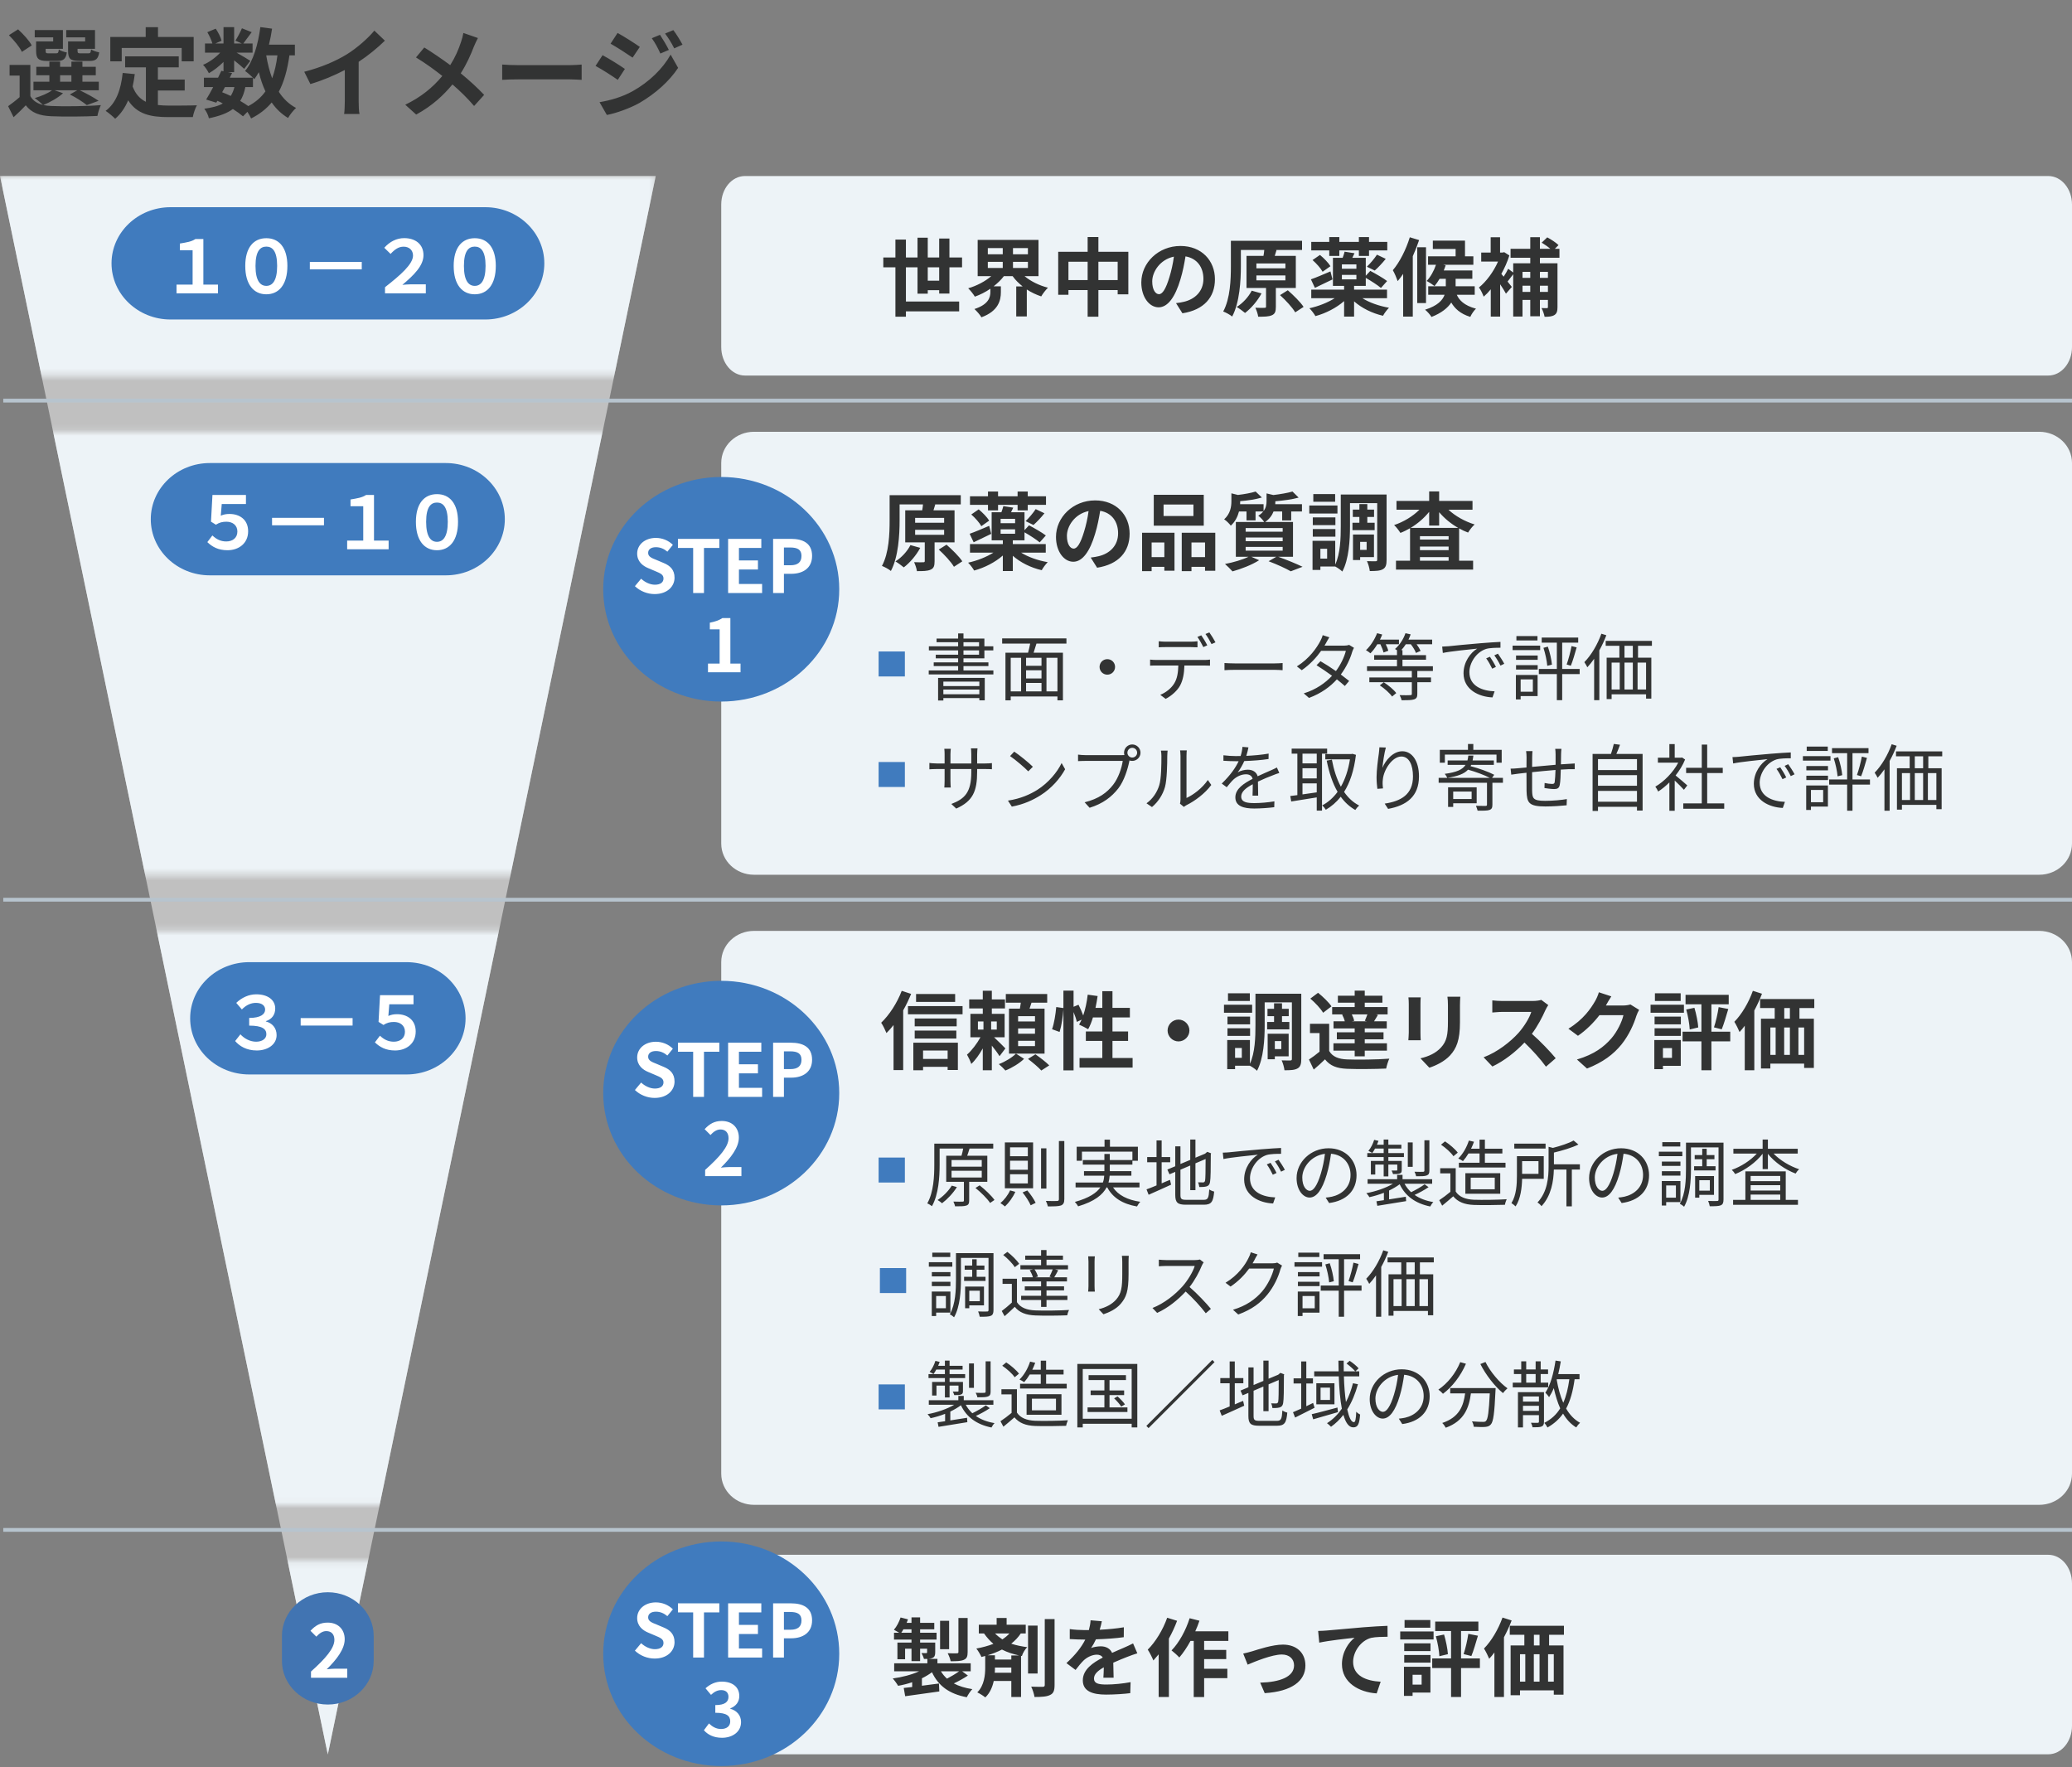 <svg width="340" height="290" viewBox="0 0 340 290" fill="none" xmlns="http://www.w3.org/2000/svg">
<rect x="0" y="0" width="340" height="290" fill="#808080" stroke="none"/>
<path opacity="0.5" d="M53.793 287.9L0.004 28.885H107.599L53.793 287.9Z" fill="white"/>
<mask id="mask0_419_2517" style="mask-type:luminance" maskUnits="userSpaceOnUse" x="0" y="28" width="108" height="34">
<path d="M107.595 28.885H0V61.639H107.595V28.885Z" fill="white"/>
</mask>
<g mask="url(#mask0_419_2517)">
<path d="M53.789 287.9L0 28.885H107.595L53.789 287.9Z" fill="#EDF3F7"/>
</g>
<mask id="mask1_419_2517" style="mask-type:luminance" maskUnits="userSpaceOnUse" x="0" y="70" width="108" height="74">
<path d="M107.595 70.852H0V143.54H107.595V70.852Z" fill="white"/>
</mask>
<g mask="url(#mask1_419_2517)">
<path d="M53.789 287.9L0 28.885H107.595L53.789 287.9Z" fill="#EDF3F7"/>
</g>
<mask id="mask2_419_2517" style="mask-type:luminance" maskUnits="userSpaceOnUse" x="0" y="256" width="108" height="32">
<path d="M107.595 256.162H0V287.9H107.595V256.162Z" fill="white"/>
</mask>
<g mask="url(#mask2_419_2517)">
<path d="M53.789 287.9L0 28.886H107.595L53.789 287.9Z" fill="#EDF3F7"/>
</g>
<mask id="mask3_419_2517" style="mask-type:luminance" maskUnits="userSpaceOnUse" x="0" y="152" width="108" height="95">
<path d="M107.595 152.752H0V246.932H107.595V152.752Z" fill="white"/>
</mask>
<g mask="url(#mask3_419_2517)">
<path d="M53.789 287.899L0 28.884H107.595L53.789 287.899Z" fill="#EDF3F7"/>
</g>
<path d="M13.973 6.8V6.128H10.869V4.928H15.589V8.016H12.725V8.336C12.725 8.688 12.805 8.752 13.205 8.752H14.501C14.821 8.752 14.885 8.656 14.949 8.112C15.237 8.32 15.861 8.512 16.277 8.592C16.117 9.696 15.701 10 14.693 10H12.981C11.541 10 11.173 9.632 11.173 8.352V6.8H13.973ZM8.725 6.8V6.128H5.701V4.928H10.325V8.016H7.493V8.352C7.493 8.688 7.557 8.752 7.973 8.752H9.205C9.525 8.752 9.589 8.656 9.653 8.128C9.925 8.336 10.533 8.528 10.965 8.608C10.805 9.696 10.373 10 9.413 10H7.733C6.325 10 5.925 9.632 5.925 8.352V6.8H8.725ZM5.205 7.456L3.589 8.512C3.237 7.728 2.277 6.576 1.461 5.776L2.965 4.816C3.797 5.584 4.805 6.656 5.205 7.456ZM9.861 12.352V13.408H11.717V12.352H9.861ZM8.949 14.816L10.341 15.296C9.541 16.048 8.197 16.784 7.109 17.232C7.509 17.328 7.941 17.376 8.421 17.392C10.389 17.488 14.309 17.44 16.549 17.248C16.341 17.68 16.069 18.512 15.989 19.024C13.957 19.136 10.421 19.168 8.421 19.072C6.501 18.992 5.189 18.528 4.229 17.28C3.621 17.92 2.997 18.544 2.229 19.232L1.333 17.424C1.909 17.008 2.613 16.48 3.221 15.936V12.4H1.573V10.656H4.981V15.776C5.413 16.528 6.117 16.992 7.045 17.216C6.725 16.896 6.085 16.352 5.701 16.096C6.741 15.776 7.861 15.328 8.533 14.816H5.493V13.408H8.101V12.352H5.957V10.96H8.101V10.112H9.861V10.96H11.717V10.112H13.525V10.96H15.717V12.352H13.525V13.408H16.213V14.816H13.093C14.197 15.344 15.461 16.032 16.181 16.544L14.245 17.248C13.637 16.752 12.517 16.016 11.461 15.504L12.677 14.816H8.949ZM19.973 7.872V10.064H18.101V6.064H23.909V4.464H25.925V6.064H31.781V10.064H29.813V7.872H19.973ZM25.909 14.848V17.232C26.485 17.296 27.093 17.328 27.733 17.328C28.597 17.328 31.237 17.328 32.309 17.28C32.037 17.744 31.733 18.656 31.637 19.216H27.637C24.693 19.216 22.501 18.736 21.029 16.464C20.517 17.68 19.813 18.704 18.901 19.488C18.581 19.152 17.781 18.48 17.333 18.192C19.061 16.912 19.845 14.704 20.133 11.968L22.117 12.16C22.021 12.88 21.909 13.552 21.765 14.192C22.245 15.472 22.997 16.24 23.941 16.704V11.056H20.533V9.248H29.333V11.056H25.909V13.056H30.309V14.848H25.909ZM41.509 14.288H40.261C40.085 15.184 39.813 15.936 39.413 16.56C39.909 16.848 40.373 17.136 40.741 17.408C41.925 16.784 42.853 15.984 43.557 14.992C43.109 14.048 42.757 12.992 42.469 11.84C42.245 12.256 41.989 12.64 41.733 12.992C41.669 12.928 41.605 12.848 41.509 12.752V14.288ZM36.917 14.288L36.453 15.136C36.933 15.328 37.397 15.52 37.861 15.744C38.117 15.344 38.325 14.864 38.469 14.288H36.917ZM45.525 9.088H43.685C43.909 10.432 44.229 11.696 44.661 12.848C45.061 11.76 45.349 10.496 45.525 9.088ZM48.389 9.088H47.493C47.157 11.456 46.613 13.44 45.749 15.056C46.485 16.192 47.413 17.104 48.581 17.712C48.149 18.096 47.557 18.832 47.269 19.36C46.181 18.704 45.301 17.856 44.581 16.816C43.701 17.872 42.597 18.736 41.205 19.44C41.093 19.168 40.853 18.736 40.597 18.352L39.877 19.088C39.445 18.72 38.869 18.304 38.213 17.888C37.269 18.592 35.989 19.056 34.277 19.408C34.165 18.864 33.829 18.224 33.525 17.84C34.821 17.664 35.813 17.408 36.565 16.976C36.277 16.816 35.973 16.672 35.669 16.544L35.493 16.848L33.829 16.336C34.181 15.776 34.581 15.056 34.981 14.288H33.461V12.752H35.781C35.973 12.352 36.165 11.968 36.325 11.616L36.677 11.696V10.16C35.941 10.896 35.077 11.568 34.277 12.016C34.069 11.6 33.669 10.976 33.317 10.64C34.293 10.24 35.365 9.472 36.133 8.64H33.637V7.136H34.853C34.709 6.592 34.357 5.856 34.021 5.28L35.397 4.704C35.813 5.312 36.229 6.128 36.357 6.688L35.333 7.136H36.677V4.448H38.421V7.136H39.685L38.629 6.672C38.997 6.096 39.445 5.248 39.701 4.64L41.301 5.28C40.805 5.968 40.309 6.64 39.925 7.136H41.445V8.64H38.821C39.589 9.072 40.725 9.744 41.077 9.984L40.069 11.296C39.717 10.96 39.045 10.4 38.421 9.904V11.84H37.397L38.085 11.984L37.701 12.752H41.509C41.141 12.384 40.565 11.888 40.213 11.648C41.573 10.016 42.341 7.296 42.725 4.448L44.645 4.704C44.517 5.6 44.341 6.48 44.133 7.328H48.389V9.088ZM49.925 11.776C52.789 11.04 55.141 10 56.917 8.912C58.565 7.888 60.389 6.288 61.429 5.024L63.157 6.672C61.941 7.872 60.405 9.12 58.853 10.144V16.608C58.853 17.312 58.885 18.304 58.997 18.704H56.469C56.533 18.32 56.581 17.312 56.581 16.608V11.488C54.933 12.352 52.901 13.216 50.933 13.792L49.925 11.776ZM78.421 6.24C78.213 6.608 77.909 7.312 77.749 7.68C77.269 8.944 76.549 10.56 75.605 12.032C77.013 13.184 78.357 14.416 79.445 15.568L77.797 17.392C76.677 16.08 75.525 14.96 74.245 13.856C72.837 15.552 70.997 17.328 68.293 18.8L66.501 17.184C69.109 15.92 70.997 14.368 72.581 12.464C71.429 11.552 69.893 10.416 68.261 9.424L69.621 7.792C70.901 8.576 72.581 9.728 73.877 10.688C74.693 9.408 75.237 8.144 75.653 6.88C75.797 6.464 75.973 5.824 76.037 5.408L78.421 6.24ZM82.405 10.592C82.981 10.64 84.149 10.688 84.981 10.688H93.573C94.325 10.688 95.029 10.624 95.445 10.592V13.104C95.061 13.088 94.245 13.024 93.573 13.024H84.981C84.069 13.024 82.997 13.056 82.405 13.104V10.592ZM108.3 5.712C108.748 6.384 109.388 7.456 109.756 8.192L108.364 8.784C107.9 7.776 107.532 7.088 106.956 6.272L108.3 5.712ZM110.492 4.944C110.988 5.584 111.612 6.624 111.996 7.328L110.636 7.936C110.124 6.928 109.724 6.304 109.132 5.504L110.492 4.944ZM101.34 5.408C102.396 5.984 104.156 7.104 104.988 7.696L103.804 9.456C102.908 8.832 101.244 7.76 100.188 7.168L101.34 5.408ZM98.38 16.768C100.172 16.464 102.092 15.92 103.82 14.96C106.54 13.44 108.78 11.248 110.044 8.96L111.276 11.136C109.804 13.36 107.532 15.376 104.924 16.896C103.292 17.808 100.988 18.608 99.58 18.864L98.38 16.768ZM98.876 9.056C99.964 9.632 101.724 10.736 102.54 11.312L101.372 13.104C100.46 12.464 98.796 11.392 97.724 10.816L98.876 9.056Z" fill="#323333"/>
<path d="M27.983 34H79.636C84.977 34 89.319 38.131 89.319 43.213C89.319 48.295 84.977 52.426 79.636 52.426H27.983C22.642 52.426 18.301 48.295 18.301 43.213C18.301 38.131 22.642 34 27.983 34Z" fill="#407BBE"/>
<path d="M28.966 48.135V46.706H31.606V41.066H29.518V39.962C30.634 39.77 31.414 39.663 32.074 39.218H33.37V46.706H35.77V48.135H28.966ZM43.702 48.291C41.626 48.291 40.246 46.682 40.246 43.635C40.246 40.611 41.626 39.087 43.702 39.087C45.778 39.087 47.158 40.611 47.158 43.635C47.158 46.682 45.778 48.291 43.702 48.291ZM43.702 46.91C44.674 46.91 45.478 46.118 45.478 43.635C45.478 41.151 44.674 40.467 43.702 40.467C42.73 40.467 41.926 41.151 41.926 43.635C41.926 46.118 42.73 46.91 43.702 46.91ZM59.362 42.974V44.199H50.842V42.974H59.362ZM63.178 48.135V47.127C65.722 45.135 67.774 43.346 67.774 41.931C67.774 41.042 67.126 40.478 66.238 40.478C65.41 40.478 64.81 40.898 64.09 41.666L63.058 40.658C63.97 39.627 65.11 39.075 66.322 39.075C68.158 39.075 69.49 40.071 69.49 41.87C69.49 43.599 67.93 45.135 66.022 46.742C66.502 46.706 66.91 46.658 67.342 46.658H69.874V48.135H63.178ZM77.902 48.291C75.826 48.291 74.446 46.682 74.446 43.635C74.446 40.611 75.826 39.087 77.902 39.087C79.978 39.087 81.358 40.611 81.358 43.635C81.358 46.682 79.978 48.291 77.902 48.291ZM77.902 46.91C78.874 46.91 79.678 46.118 79.678 43.635C79.678 41.151 78.874 40.467 77.902 40.467C76.93 40.467 76.126 41.151 76.126 43.635C76.126 46.118 76.93 46.91 77.902 46.91Z" fill="white"/>
<path d="M0.536 65.737H339.999" stroke="#B7C4CE" stroke-width="0.62"/>
<path d="M0.536 147.638H339.999" stroke="#B7C4CE" stroke-width="0.62"/>
<path d="M0.536 251.047H339.999" stroke="#B7C4CE" stroke-width="0.62"/>
<path d="M34.425 75.983H73.156C78.497 75.983 82.838 80.114 82.838 85.196C82.838 90.278 78.497 94.409 73.156 94.409H34.425C29.084 94.409 24.742 90.278 24.742 85.196C24.742 80.114 29.084 75.983 34.425 75.983Z" fill="#407BBE"/>
<path d="M37.334 90.289C35.822 90.289 34.826 89.737 34.022 88.957L34.85 87.865C35.474 88.453 36.17 88.849 37.13 88.849C38.15 88.849 38.954 88.285 38.954 87.217C38.954 86.173 38.15 85.609 37.154 85.609C36.506 85.609 36.014 85.729 35.426 86.101L34.622 85.597L34.862 81.217H40.358V82.705H36.386L36.23 84.625C36.662 84.421 37.118 84.337 37.658 84.337C39.278 84.337 40.718 85.225 40.718 87.181C40.718 89.197 39.134 90.289 37.334 90.289ZM53.162 84.973V86.197H44.642V84.973H53.162ZM56.966 90.133V88.705H59.606V83.065H57.518V81.961C58.634 81.769 59.414 81.661 60.074 81.217H61.37V88.705H63.77V90.133H56.966ZM71.702 90.289C69.626 90.289 68.246 88.681 68.246 85.633C68.246 82.609 69.626 81.085 71.702 81.085C73.778 81.085 75.158 82.609 75.158 85.633C75.158 88.681 73.778 90.289 71.702 90.289ZM71.702 88.909C72.674 88.909 73.478 88.117 73.478 85.633C73.478 83.149 72.674 82.465 71.702 82.465C70.73 82.465 69.926 83.149 69.926 85.633C69.926 88.117 70.73 88.909 71.702 88.909Z" fill="white"/>
<path d="M40.887 157.884H66.713C72.054 157.884 76.396 162.015 76.396 167.097C76.396 172.179 72.054 176.31 66.713 176.31H40.887C35.546 176.31 31.204 172.179 31.204 167.097C31.204 162.015 35.546 157.884 40.887 157.884Z" fill="#407BBE"/>
<path d="M42.138 172.376C40.446 172.376 39.294 171.656 38.586 170.828L39.45 169.724C40.11 170.456 41.07 170.936 42.03 170.936C43.014 170.936 43.71 170.456 43.71 169.712C43.71 168.848 43.038 168.296 40.89 168.296V167.036C42.762 167.036 43.506 166.424 43.506 165.668C43.506 165.032 42.99 164.564 41.994 164.564C41.214 164.564 40.422 164.888 39.69 165.644L38.766 164.564C39.69 163.688 40.83 163.16 42.054 163.16C43.962 163.16 45.162 164.096 45.162 165.488C45.162 166.508 44.61 167.252 43.626 167.564V167.612C44.634 167.864 45.39 168.656 45.39 169.856C45.39 171.416 43.902 172.376 42.138 172.376ZM57.858 167.06V168.284H49.338V167.06H57.858ZM64.83 172.376C63.318 172.376 62.322 171.824 61.518 171.044L62.346 169.952C62.97 170.54 63.666 170.936 64.626 170.936C65.646 170.936 66.45 170.372 66.45 169.304C66.45 168.26 65.646 167.696 64.65 167.696C64.002 167.696 63.51 167.816 62.922 168.188L62.118 167.684L62.358 163.304H67.854V164.792H63.882L63.726 166.712C64.158 166.508 64.614 166.424 65.154 166.424C66.774 166.424 68.214 167.312 68.214 169.268C68.214 171.284 66.63 172.376 64.83 172.376Z" fill="white"/>
<path d="M53.792 261.276C57.944 261.276 61.321 264.489 61.321 268.44V272.539C61.321 276.489 57.944 279.702 53.792 279.702C49.64 279.702 46.263 276.489 46.263 272.539V268.44C46.263 264.489 49.64 261.276 53.792 261.276Z" fill="#4174B2"/>
<path d="M51.032 275.306V274.286C53.444 272.126 54.872 270.458 54.872 269.09C54.872 268.19 54.392 267.65 53.54 267.65C52.892 267.65 52.364 268.07 51.908 268.562L50.948 267.602C51.764 266.726 52.556 266.258 53.768 266.258C55.448 266.258 56.564 267.338 56.564 268.994C56.564 270.602 55.232 272.33 53.612 273.914C54.056 273.866 54.644 273.818 55.064 273.818H56.984V275.306H51.032Z" fill="white"/>
<path d="M336.123 60.622H122.259C121.553 60.622 120.881 60.278 120.347 59.638C119.761 58.933 119.434 57.983 119.434 56.966V33.573C119.434 32.557 119.761 31.606 120.347 30.901C120.881 30.262 121.553 29.917 122.259 29.917H336.123C336.829 29.917 337.501 30.262 338.035 30.901C338.621 31.606 338.948 32.557 338.948 33.573V56.966C338.948 57.983 338.621 58.933 338.035 59.638C337.501 60.278 336.829 60.622 336.123 60.622Z" fill="#EDF3F7"/>
<path d="M122.242 30.934C121.415 30.934 120.502 32.016 120.502 33.574V56.967C120.502 58.524 121.415 59.606 122.242 59.606H336.106C336.933 59.606 337.846 58.524 337.846 56.967V33.574C337.846 32.016 336.933 30.934 336.106 30.934H122.242ZM122.242 28.885H336.106C338.26 28.885 340 30.983 340 33.557V56.95C340 59.541 338.26 61.623 336.106 61.623H122.242C120.089 61.623 118.349 59.524 118.349 56.95V33.557C118.349 30.967 120.089 28.885 122.242 28.885Z" fill="#EDF3F7"/>
<path d="M152.238 46.061H154.114V43.863H152.238V46.061ZM155.794 48.175H154.114V47.615H152.238V48.189H150.558V43.863H148.654V49.477H157.39V51.087H148.654V51.969H146.932V43.863H144.944V42.253H146.932V39.313H148.654V42.253H150.558V39.005H152.238V42.253H154.114V39.145H155.794V42.253H157.866V43.863H155.794V48.175ZM162.094 42.967V43.975H164.544V42.967H162.094ZM162.094 40.713V41.721H164.544V40.713H162.094ZM168.674 41.721V40.713H166.224V41.721H168.674ZM168.674 43.975V42.967H166.224V43.975H168.674ZM170.41 45.319H168.128C169.136 46.159 170.522 46.845 171.964 47.209C171.614 47.545 171.11 48.189 170.858 48.637C170.018 48.357 169.22 47.979 168.492 47.503V51.927H166.756V46.999H167.806C167.176 46.495 166.616 45.949 166.168 45.319H164.726C164.264 45.935 163.676 46.481 163.046 46.985H164.236V47.951C164.236 49.281 163.83 51.045 161.044 52.067C160.82 51.661 160.26 51.031 159.896 50.709C162.234 49.953 162.514 48.777 162.514 47.881V47.377C161.716 47.923 160.862 48.357 159.966 48.679C159.728 48.273 159.238 47.657 158.874 47.307C160.274 46.901 161.66 46.173 162.654 45.319H160.428V39.369H170.41V45.319ZM180.238 45.963H183.402V42.953H180.238V45.963ZM175.324 45.963H178.474V42.953H175.324V45.963ZM180.238 41.315H185.152V48.301H183.402V47.601H180.238V51.969H178.474V47.601H175.324V48.371H173.644V41.315H178.474V38.893H180.238V41.315ZM199.362 45.823C199.362 48.777 197.556 50.863 194.028 51.409L192.978 49.743C193.51 49.687 193.902 49.603 194.28 49.519C196.072 49.099 197.472 47.811 197.472 45.767C197.472 43.835 196.422 42.393 194.532 42.071C194.336 43.261 194.098 44.549 193.692 45.865C192.852 48.693 191.648 50.429 190.122 50.429C188.568 50.429 187.28 48.721 187.28 46.355C187.28 43.121 190.08 40.363 193.706 40.363C197.178 40.363 199.362 42.771 199.362 45.823ZM189.072 46.173C189.072 47.587 189.632 48.273 190.178 48.273C190.766 48.273 191.312 47.391 191.886 45.501C192.208 44.465 192.474 43.275 192.628 42.113C190.318 42.589 189.072 44.633 189.072 46.173ZM205.396 47.699L207.006 48.147C206.348 49.379 205.298 50.597 204.304 51.353C203.982 51.073 203.324 50.597 202.932 50.373C203.926 49.757 204.878 48.721 205.396 47.699ZM206.166 45.193V46.005H210.926V45.193H206.166ZM206.166 43.233V44.031H210.926V43.233H206.166ZM212.634 47.251H209.358V50.345C209.358 51.101 209.232 51.507 208.7 51.731C208.168 51.969 207.44 51.969 206.46 51.969C206.404 51.521 206.194 50.933 205.998 50.499C206.614 50.527 207.286 50.527 207.482 50.513C207.692 50.513 207.748 50.471 207.748 50.303V47.251H204.542V41.987H207.328C207.384 41.651 207.44 41.315 207.454 41.021H203.618V43.653C203.618 46.033 203.422 49.631 202.19 51.941C201.868 51.661 201.14 51.269 200.72 51.115C201.882 48.973 201.98 45.837 201.98 43.653V39.509H213.656V41.021H209.274L209.47 41.035L209.176 41.987H212.634V47.251ZM210.044 48.427L211.318 47.629C212.242 48.441 213.39 49.561 213.908 50.359L212.536 51.255C212.074 50.457 210.968 49.267 210.044 48.427ZM218.122 42.001V41.091H215.168V39.691H218.122V38.907H219.774V39.691H222.98V38.907H224.646V39.691H227.642V41.091H224.646V42.001H222.98V41.091H219.774V42.001H218.122ZM225.584 44.395L224.296 43.765C224.842 43.247 225.542 42.421 225.948 41.791L227.39 42.477C226.816 43.191 226.13 43.919 225.584 44.395ZM215.378 42.673L216.596 41.833C217.24 42.365 217.982 43.121 218.318 43.681L217.03 44.591C216.736 44.045 216.022 43.233 215.378 42.673ZM218.318 44.535L218.654 45.851C217.688 46.327 216.638 46.831 215.77 47.237L215.112 45.837C215.938 45.557 217.128 45.039 218.318 44.535ZM220.194 45.109V45.837H222.574V45.109H220.194ZM222.574 44.101V43.387H220.194V44.101H222.574ZM227.6 48.931H223.554C224.716 49.659 226.312 50.219 227.922 50.499C227.6 50.821 227.152 51.409 226.942 51.815C225.164 51.409 223.442 50.555 222.196 49.449V51.955H220.558V49.407C219.298 50.513 217.562 51.409 215.854 51.871C215.63 51.479 215.182 50.891 214.86 50.583C216.33 50.261 217.87 49.659 219.018 48.931H215.168V47.531H220.558V46.915H218.724V42.309H220.32C220.446 41.959 220.572 41.595 220.642 41.301L222.266 41.553C222.14 41.819 222.014 42.071 221.902 42.309H224.114V45.249L224.856 44.451C225.724 44.913 226.984 45.627 227.614 46.117L226.606 47.251C226.074 46.803 224.982 46.089 224.114 45.599V46.915H222.196V47.531H227.6V48.931ZM231.338 38.935L232.864 39.397C232.57 40.265 232.22 41.175 231.828 42.043V51.955H230.246V44.941C229.952 45.375 229.658 45.767 229.35 46.131C229.224 45.739 228.818 44.773 228.552 44.339C229.672 43.023 230.708 40.979 231.338 38.935ZM233.998 40.573V49.729H232.556V40.573H233.998ZM241.992 48.371H239.052C239.416 49.211 240.228 50.135 242.202 50.653C241.852 50.961 241.446 51.577 241.264 51.997C239.598 51.493 238.688 50.583 238.142 49.645C237.568 50.513 236.574 51.353 234.894 52.011C234.698 51.661 234.208 51.115 233.844 50.821C235.902 50.177 236.728 49.253 237.05 48.371H234.362V46.971H237.246V45.753H236.224C235.958 46.201 235.678 46.607 235.398 46.943C235.09 46.691 234.46 46.285 234.11 46.103C234.74 45.445 235.3 44.451 235.636 43.443H234.334V42.057H238.856V40.853H235.118V39.481H240.396V42.057H241.768V43.443H236.798L237.218 43.541C237.134 43.821 237.022 44.101 236.91 44.381H241.6V45.753H238.856V46.971H241.992V48.371ZM254.004 44.605H252.688V45.599H254.004V44.605ZM252.688 47.895H254.004V46.887H252.688V47.895ZM249.832 47.895H251.106V46.887H249.832V47.895ZM251.106 44.605H249.832V45.599H251.106V44.605ZM255.894 42.295H252.688V43.205H255.572V50.401C255.572 51.059 255.46 51.451 255.054 51.703C254.662 51.941 254.144 51.983 253.458 51.983C253.388 51.577 253.164 50.933 252.954 50.555C253.318 50.569 253.696 50.569 253.822 50.569C253.962 50.569 254.004 50.527 254.004 50.373V49.211H252.688V51.899H251.106V49.211H249.832V51.941H248.306V44.997C247.984 45.417 247.662 45.851 247.382 46.201L248.082 47.083L247.116 48.189C246.906 47.783 246.542 47.209 246.164 46.649V51.955H244.624V47.475C244.246 47.937 243.854 48.343 243.462 48.679C243.308 48.259 242.93 47.447 242.678 47.181C243.882 46.215 245.086 44.591 245.814 42.925H243.056V41.441H244.61V38.935H246.15V41.441H246.542L246.836 41.385L247.676 41.917C247.354 42.953 246.892 43.989 246.36 44.941C246.472 45.081 246.598 45.235 246.738 45.403C247.018 44.983 247.312 44.479 247.48 44.101L248.306 44.717V43.205H251.106V42.295H247.872V40.825H251.106V38.921H252.688V40.825H254.396C253.99 40.475 253.444 40.097 252.982 39.817L253.892 38.949C254.522 39.285 255.348 39.817 255.74 40.223L255.138 40.825H255.894V42.295Z" fill="#323333"/>
<path d="M334.624 70.852H123.724C120.755 70.852 118.349 73.141 118.349 75.966V138.425C118.349 141.25 120.755 143.54 123.724 143.54H334.624C337.593 143.54 340 141.25 340 138.425V75.966C340 73.141 337.593 70.852 334.624 70.852Z" fill="#EDF3F7"/>
<path d="M149.396 89.449L151.006 89.897C150.348 91.129 149.298 92.347 148.304 93.103C147.982 92.823 147.324 92.347 146.932 92.123C147.926 91.507 148.878 90.471 149.396 89.449ZM150.166 86.943V87.755H154.926V86.943H150.166ZM150.166 84.983V85.781H154.926V84.983H150.166ZM156.634 89.001H153.358V92.095C153.358 92.851 153.232 93.257 152.7 93.481C152.168 93.719 151.44 93.719 150.46 93.719C150.404 93.271 150.194 92.683 149.998 92.249C150.614 92.277 151.286 92.277 151.482 92.263C151.692 92.263 151.748 92.221 151.748 92.053V89.001H148.542V83.737H151.328C151.384 83.401 151.44 83.065 151.454 82.771H147.618V85.403C147.618 87.783 147.422 91.381 146.19 93.691C145.868 93.411 145.14 93.019 144.72 92.865C145.882 90.723 145.98 87.587 145.98 85.403V81.259H157.656V82.771H153.274L153.47 82.785L153.176 83.737H156.634V89.001ZM154.044 90.177L155.318 89.379C156.242 90.191 157.39 91.311 157.908 92.109L156.536 93.005C156.074 92.207 154.968 91.017 154.044 90.177ZM162.122 83.751V82.841H159.168V81.441H162.122V80.657H163.774V81.441H166.98V80.657H168.646V81.441H171.642V82.841H168.646V83.751H166.98V82.841H163.774V83.751H162.122ZM169.584 86.145L168.296 85.515C168.842 84.997 169.542 84.171 169.948 83.541L171.39 84.227C170.816 84.941 170.13 85.669 169.584 86.145ZM159.378 84.423L160.596 83.583C161.24 84.115 161.982 84.871 162.318 85.431L161.03 86.341C160.736 85.795 160.022 84.983 159.378 84.423ZM162.318 86.285L162.654 87.601C161.688 88.077 160.638 88.581 159.77 88.987L159.112 87.587C159.938 87.307 161.128 86.789 162.318 86.285ZM164.194 86.859V87.587H166.574V86.859H164.194ZM166.574 85.851V85.137H164.194V85.851H166.574ZM171.6 90.681H167.554C168.716 91.409 170.312 91.969 171.922 92.249C171.6 92.571 171.152 93.159 170.942 93.565C169.164 93.159 167.442 92.305 166.196 91.199V93.705H164.558V91.157C163.298 92.263 161.562 93.159 159.854 93.621C159.63 93.229 159.182 92.641 158.86 92.333C160.33 92.011 161.87 91.409 163.018 90.681H159.168V89.281H164.558V88.665H162.724V84.059H164.32C164.446 83.709 164.572 83.345 164.642 83.051L166.266 83.303C166.14 83.569 166.014 83.821 165.902 84.059H168.114V86.999L168.856 86.201C169.724 86.663 170.984 87.377 171.614 87.867L170.606 89.001C170.074 88.553 168.982 87.839 168.114 87.349V88.665H166.196V89.281H171.6V90.681ZM185.362 87.573C185.362 90.527 183.556 92.613 180.028 93.159L178.978 91.493C179.51 91.437 179.902 91.353 180.28 91.269C182.072 90.849 183.472 89.561 183.472 87.517C183.472 85.585 182.422 84.143 180.532 83.821C180.336 85.011 180.098 86.299 179.692 87.615C178.852 90.443 177.648 92.179 176.122 92.179C174.568 92.179 173.28 90.471 173.28 88.105C173.28 84.871 176.08 82.113 179.706 82.113C183.178 82.113 185.362 84.521 185.362 87.573ZM175.072 87.923C175.072 89.337 175.632 90.023 176.178 90.023C176.766 90.023 177.312 89.141 177.886 87.251C178.208 86.215 178.474 85.025 178.628 83.863C176.318 84.339 175.072 86.383 175.072 87.923ZM195.834 84.675V82.785H190.934V84.675H195.834ZM197.528 81.189V86.257H189.324V81.189H197.528ZM191.06 89.015H188.974V91.423H191.06V89.015ZM187.406 93.719V87.419H192.726V93.649H191.06V93.019H188.974V93.719H187.406ZM195.512 91.423H197.738V89.015H195.512V91.423ZM193.916 87.419H199.418V93.663H197.738V93.019H195.512V93.719H193.916V87.419ZM204.402 89.743V90.359H210.478V89.743H204.402ZM204.402 88.203V88.805H210.478V88.203H204.402ZM204.402 86.649V87.251H210.478V86.649H204.402ZM212.172 91.367H209.75C211.178 91.871 212.788 92.543 213.74 93.005L211.808 93.747C211.01 93.285 209.582 92.627 208.168 92.095L209.428 91.367H205.34L206.614 91.927C205.452 92.683 203.66 93.369 202.246 93.761C201.952 93.439 201.364 92.837 201.014 92.543C202.372 92.291 203.898 91.843 204.864 91.367H202.792V85.655H207.44C207.23 85.305 206.768 84.829 206.474 84.633C206.824 84.409 207.09 84.171 207.286 83.933H206.026V85.389H204.542V83.933H203.31C203.1 84.731 202.708 85.585 201.966 86.257C201.742 85.949 201.21 85.417 200.874 85.221C201.896 84.297 202.064 83.149 202.064 82.225V80.951L203.128 81.217C204.22 81.091 205.34 80.881 206.04 80.657L207.062 81.637C206.054 81.945 204.724 82.141 203.506 82.239V82.309C203.506 82.435 203.506 82.589 203.492 82.729H207.342V83.863C207.748 83.331 207.832 82.771 207.832 82.239V80.965L208.952 81.231C210.114 81.091 211.332 80.881 212.088 80.657L213.096 81.651C212.018 81.959 210.576 82.141 209.274 82.253V82.323C209.274 82.449 209.274 82.589 209.26 82.729H213.642V83.933H211.878V85.403H210.394V83.933H208.98C208.742 84.549 208.322 85.151 207.608 85.655H212.172V91.367ZM219.088 81.077V82.337H215.504V81.077H219.088ZM219.466 82.953V84.269H214.846V82.953H219.466ZM219.13 84.899V86.173H215.42V84.899H219.13ZM215.42 88.063V86.817H219.13V88.063H215.42ZM221.93 85.781H223.064V84.829H221.986V83.625H223.064V82.715H224.366V83.625H225.472V84.829H224.366V85.781H225.57V86.999H221.93V85.781ZM224.254 88.917H223.19V90.233H224.254V88.917ZM225.458 91.423H223.19V91.899H222.014V87.713H225.458V91.423ZM217.772 91.661V90.051H216.666V91.661H217.772ZM227.53 81.147V91.843C227.53 92.655 227.404 93.131 226.928 93.397C226.452 93.677 225.766 93.705 224.772 93.705C224.73 93.257 224.52 92.515 224.31 92.081C224.884 92.109 225.528 92.095 225.738 92.095C225.934 92.095 225.99 92.039 225.99 91.829V82.561H221.524V86.355C221.524 88.581 221.356 91.773 220.264 93.789C220.026 93.537 219.466 93.145 219.102 92.963H216.666V93.523H215.378V88.749H219.102V92.641C219.942 90.821 220.012 88.287 220.012 86.355V81.147H227.53ZM231.478 86.621H239.276C238.086 85.949 237.008 85.053 236.154 84.045V86.243H234.516V83.989C233.69 85.011 232.64 85.921 231.478 86.621ZM233.004 92.011H237.708V91.423H233.004V92.011ZM233.004 89.687V90.275H237.708V89.687H233.004ZM237.708 88.539V87.979H233.004V88.539H237.708ZM241.628 83.639H237.68C238.8 84.689 240.382 85.571 241.978 86.061C241.628 86.355 241.152 86.971 240.9 87.391C240.396 87.209 239.906 86.971 239.43 86.705V92.011H241.726V93.467H229.07V92.011H231.38V86.677C230.862 86.971 230.344 87.237 229.798 87.447C229.56 87.069 229.112 86.467 228.762 86.159C230.302 85.655 231.842 84.717 232.92 83.639H229.154V82.197H234.516V80.643H236.154V82.197H241.628V83.639Z" fill="#323333"/>
<path d="M160.703 111.847H154.799V112.579H160.703V111.847ZM154.799 113.923H160.703V113.155H154.799V113.923ZM153.935 114.943V111.235H161.591V114.919H160.703V114.547H154.799V114.943H153.935ZM158.099 106.723V107.431H160.655V106.723H158.099ZM158.099 105.379V106.051H160.655V105.379H158.099ZM158.099 110.011H163.007V110.671H152.399V110.011H157.223V109.303H153.215V108.691H157.223V108.031H153.551V107.431H157.223V106.723H152.423V106.051H157.223V105.379H153.683V104.779H157.223V103.939H158.099V104.779H161.531V106.051H162.995V106.723H161.531V108.031H158.099V108.691H162.191V109.303H158.099V110.011ZM173.519 113.455V107.935H171.719V113.455H173.519ZM165.851 107.935V113.455H167.555V107.935H165.851ZM170.903 109.255V107.935H168.371V109.255H170.903ZM168.371 112.063V113.455H170.903V112.063H168.371ZM170.903 111.331V109.987H168.371V111.331H170.903ZM174.995 105.607H170.075C169.931 106.111 169.763 106.651 169.607 107.107H174.419V114.919H173.519V114.283H165.851V114.919H164.987V107.107H168.695C168.827 106.651 168.947 106.099 169.043 105.607H164.447V104.755H174.995V105.607ZM181.703 108.163C182.411 108.163 182.975 108.727 182.975 109.435C182.975 110.143 182.411 110.707 181.703 110.707C180.995 110.707 180.431 110.143 180.431 109.435C180.431 108.727 180.995 108.163 181.703 108.163ZM190.139 105.223C190.487 105.259 190.847 105.295 191.231 105.295H195.383C195.731 105.295 196.151 105.271 196.499 105.223V106.219C196.151 106.195 195.731 106.183 195.383 106.183H191.243C190.847 106.183 190.451 106.195 190.139 106.219V105.223ZM188.723 108.235C189.047 108.271 189.383 108.295 189.755 108.295H197.615C197.867 108.295 198.263 108.283 198.551 108.235V109.231C198.287 109.219 197.903 109.207 197.615 109.207H194.351C194.315 110.503 194.123 111.595 193.643 112.495C193.211 113.287 192.299 114.151 191.279 114.679L190.391 114.019C191.327 113.635 192.191 112.939 192.659 112.183C193.187 111.355 193.319 110.347 193.355 109.207H189.755C189.395 109.207 189.047 109.207 188.723 109.231V108.235ZM197.123 104.251C197.423 104.671 197.867 105.403 198.107 105.895L197.459 106.183C197.219 105.691 196.811 104.971 196.487 104.515L197.123 104.251ZM198.443 103.771C198.755 104.203 199.223 104.959 199.451 105.403L198.803 105.691C198.539 105.163 198.155 104.491 197.807 104.035L198.443 103.771ZM200.927 108.799C201.287 108.823 201.923 108.859 202.595 108.859H209.171C209.771 108.859 210.203 108.823 210.467 108.799V109.975C210.227 109.963 209.723 109.915 209.183 109.915H202.595C201.935 109.915 201.299 109.939 200.927 109.975V108.799ZM218.135 104.575C217.931 104.887 217.715 105.295 217.595 105.511C217.523 105.655 217.439 105.799 217.343 105.943H220.595C220.919 105.943 221.183 105.895 221.387 105.823L222.179 106.303C222.071 106.471 221.963 106.759 221.891 106.951C221.579 108.055 220.931 109.459 220.019 110.683C220.523 111.055 221.003 111.427 221.387 111.739L220.679 112.567C220.319 112.243 219.863 111.871 219.371 111.475C218.303 112.663 216.827 113.767 214.799 114.523L213.935 113.779C215.963 113.155 217.499 112.051 218.579 110.887C217.715 110.263 216.803 109.639 216.035 109.159L216.683 108.499C217.475 108.955 218.375 109.531 219.215 110.119C219.995 109.075 220.607 107.779 220.847 106.795H216.791C216.023 107.875 214.955 109.051 213.611 109.975L212.807 109.351C214.871 108.067 216.095 106.267 216.659 105.175C216.779 104.959 216.971 104.539 217.043 104.227L218.135 104.575ZM226.511 105.715H226.007C225.671 106.279 225.287 106.795 224.879 107.203C224.723 107.059 224.351 106.807 224.147 106.687C224.891 106.003 225.563 104.947 225.971 103.903L226.811 104.119C226.703 104.407 226.583 104.683 226.439 104.959H229.559V105.715H227.387C227.579 106.087 227.747 106.507 227.807 106.783L227.027 107.071C226.943 106.711 226.727 106.171 226.511 105.715ZM226.415 112.459L227.063 111.955C227.819 112.435 228.719 113.179 229.115 113.731L228.431 114.295C228.047 113.743 227.183 112.975 226.415 112.459ZM235.127 110.107H232.571V111.163H234.815V111.943H232.571V113.863C232.571 114.391 232.451 114.619 232.043 114.763C231.647 114.895 230.987 114.907 229.991 114.907C229.943 114.643 229.799 114.307 229.667 114.067C230.483 114.091 231.191 114.091 231.407 114.067C231.623 114.067 231.671 114.019 231.671 113.851V111.943H224.699V111.163H231.671V110.107H224.315V109.327H229.235V108.259H225.491V107.503H229.235V106.699C229.115 106.615 228.983 106.543 228.911 106.495C229.643 105.871 230.291 104.899 230.627 103.903L231.479 104.095C231.371 104.395 231.263 104.671 231.119 104.959H235.007V105.715H232.451C232.727 106.087 232.979 106.507 233.111 106.807L232.343 107.143C232.211 106.747 231.863 106.171 231.503 105.715H230.687C230.459 106.063 230.207 106.399 229.943 106.675H230.135V107.503H233.999V108.259H230.135V109.327H235.127V110.107ZM236.651 106.099C237.107 106.087 237.491 106.063 237.719 106.039C238.499 105.955 240.767 105.727 242.975 105.547C244.283 105.439 245.411 105.367 246.215 105.331V106.291C245.531 106.291 244.475 106.303 243.863 106.483C242.159 107.035 241.115 108.859 241.115 110.287C241.115 112.627 243.299 113.371 245.255 113.443L244.907 114.439C242.687 114.355 240.155 113.167 240.155 110.491C240.155 108.619 241.295 107.095 242.399 106.435C241.115 106.579 238.055 106.867 236.759 107.143L236.651 106.099ZM244.487 107.767C244.763 108.163 245.219 108.907 245.471 109.435L244.859 109.723C244.583 109.147 244.235 108.523 243.875 108.031L244.487 107.767ZM245.795 107.263C246.083 107.659 246.563 108.391 246.839 108.919L246.215 109.219C245.927 108.631 245.579 108.043 245.207 107.539L245.795 107.263ZM252.287 104.371V105.091H248.831V104.371H252.287ZM252.731 105.943V106.675H248.207V105.943H252.731ZM251.531 111.487H249.527V113.503H251.531V111.487ZM252.311 110.755V114.223H249.527V114.775H248.747V110.755H252.311ZM248.771 109.867V109.147H252.323V109.867H248.771ZM248.771 108.271V107.563H252.323V108.271H248.771ZM259.211 109.771V110.611H256.343V114.895H255.467V110.611H252.515V109.771H255.467V105.451H252.983V104.623H258.971V105.451H256.343V109.771H259.211ZM253.271 106.303L253.991 106.111C254.327 107.059 254.591 108.271 254.663 109.063L253.895 109.255C253.835 108.451 253.571 107.227 253.271 106.303ZM257.759 109.243L257.075 109.039C257.363 108.247 257.711 106.939 257.879 106.015L258.719 106.231C258.431 107.239 258.083 108.475 257.759 109.243ZM262.775 103.987L263.591 104.239C263.267 105.079 262.883 105.931 262.439 106.723V114.895H261.587V108.103C261.227 108.619 260.855 109.087 260.471 109.495C260.387 109.303 260.123 108.859 259.979 108.655C261.095 107.527 262.139 105.775 262.775 103.987ZM267.935 107.923V105.967H266.567V107.923H267.935ZM270.107 113.143V108.727H268.715V113.143H270.107ZM264.455 108.727V113.143H265.787V108.727H264.455ZM267.935 108.727H266.567V113.143H267.935V108.727ZM271.067 105.967H268.787V107.923H270.971V114.643H270.107V113.935H264.455V114.715H263.639V107.923H265.727V105.967H263.483V105.163H271.067V105.967Z" fill="#323333"/>
<path d="M148.482 106.904H144.175V111.003H148.482V106.904Z" fill="#407BBE"/>
<path d="M160.343 126.623C160.343 129.815 159.659 131.459 156.911 132.683L156.107 131.927C158.291 131.087 159.383 130.055 159.383 126.695V126.191H155.963V128.135C155.963 128.579 155.999 129.107 156.011 129.227H154.955C154.967 129.107 155.003 128.591 155.003 128.135V126.191H153.707C153.191 126.191 152.651 126.227 152.507 126.239V125.195C152.615 125.219 153.203 125.279 153.707 125.279H155.003V123.743C155.003 123.491 154.991 123.143 154.955 122.867H156.023C156.011 122.987 155.963 123.323 155.963 123.743V125.279H159.383V123.779C159.383 123.311 159.347 122.915 159.323 122.795H160.403C160.391 122.915 160.343 123.311 160.343 123.779V125.279H161.663C162.191 125.279 162.599 125.243 162.767 125.219V126.227C162.635 126.215 162.191 126.191 161.663 126.191H160.343V126.623ZM166.427 123.335C167.279 123.899 168.815 125.147 169.487 125.819L168.731 126.575C168.131 125.951 166.631 124.667 165.743 124.067L166.427 123.335ZM165.395 131.375C167.495 131.063 169.055 130.331 170.195 129.623C172.043 128.459 173.507 126.683 174.203 125.207L174.779 126.227C173.963 127.727 172.559 129.359 170.747 130.499C169.547 131.255 168.035 131.987 166.031 132.359L165.395 131.375ZM185 123.515C185 123.947 185.36 124.307 185.792 124.307C186.236 124.307 186.596 123.947 186.596 123.515C186.596 123.071 186.236 122.711 185.792 122.711C185.36 122.711 185 123.071 185 123.515ZM184.448 123.515C184.448 122.771 185.048 122.159 185.792 122.159C186.536 122.159 187.148 122.771 187.148 123.515C187.148 124.259 186.536 124.859 185.792 124.859C185.636 124.859 185.48 124.835 185.336 124.787C185.336 124.823 185.324 124.871 185.312 124.919C185.06 126.179 184.472 128.111 183.524 129.347C182.432 130.751 181.004 131.867 178.796 132.551L177.98 131.651C180.308 131.075 181.664 130.055 182.66 128.771C183.512 127.679 184.076 126.011 184.232 124.859H178.1C177.62 124.859 177.212 124.883 176.9 124.895V123.827C177.236 123.875 177.704 123.911 178.1 123.911H184.124C184.232 123.911 184.364 123.911 184.508 123.899C184.472 123.779 184.448 123.647 184.448 123.515ZM193.628 131.879C193.676 131.687 193.712 131.447 193.712 131.207V124.019C193.712 123.563 193.652 123.215 193.64 123.131H194.744C194.732 123.215 194.696 123.563 194.696 124.019V130.943C195.8 130.439 197.276 129.347 198.2 127.991L198.764 128.807C197.732 130.211 196.064 131.447 194.672 132.131C194.48 132.239 194.348 132.335 194.264 132.407L193.628 131.879ZM188.132 131.819C189.14 131.099 189.86 130.031 190.22 128.867C190.568 127.775 190.58 125.375 190.58 124.043C190.58 123.683 190.544 123.419 190.496 123.167H191.6C191.588 123.311 191.54 123.671 191.54 124.031C191.54 125.363 191.492 127.931 191.168 129.131C190.808 130.415 190.04 131.591 189.032 132.431L188.132 131.819ZM204.86 122.639C204.788 122.999 204.692 123.467 204.512 124.031C205.736 123.971 207.044 123.863 208.172 123.659L208.16 124.547C206.972 124.739 205.484 124.835 204.176 124.883C203.9 125.519 203.504 126.203 203.096 126.743C203.552 126.455 204.248 126.299 204.764 126.299C205.544 126.299 206.18 126.683 206.372 127.379C207.188 126.983 207.92 126.695 208.544 126.407C208.904 126.251 209.192 126.119 209.528 125.939L209.924 126.839C209.612 126.923 209.18 127.091 208.856 127.223C208.184 127.475 207.332 127.823 206.42 128.255C206.432 128.951 206.444 129.971 206.456 130.559H205.532C205.556 130.103 205.568 129.323 205.568 128.687C204.452 129.275 203.672 129.911 203.672 130.703C203.672 131.639 204.608 131.783 205.844 131.783C206.78 131.783 208.064 131.675 209.12 131.495L209.096 132.455C208.184 132.575 206.852 132.671 205.808 132.671C204.092 132.671 202.712 132.299 202.712 130.835C202.712 129.419 204.14 128.531 205.544 127.799C205.424 127.283 204.992 127.055 204.452 127.055C203.696 127.055 202.928 127.427 202.388 127.931C202.04 128.255 201.704 128.699 201.296 129.179L200.48 128.579C201.992 127.115 202.796 125.879 203.252 124.907C203.072 124.907 202.892 124.907 202.724 124.907C202.208 124.907 201.416 124.883 200.756 124.835V123.935C201.392 124.019 202.232 124.067 202.784 124.067C203.036 124.067 203.312 124.067 203.576 124.055C203.744 123.539 203.852 122.999 203.876 122.555L204.86 122.639ZM216.068 125.267V123.671H213.728V125.267H216.068ZM213.728 128.543V130.355C214.46 130.259 215.264 130.139 216.068 130.019V128.543H213.728ZM216.068 127.727V126.059H213.728V127.727H216.068ZM217.772 123.671H216.932V133.019H216.068V130.847C214.556 131.099 213.02 131.327 211.88 131.519L211.724 130.619C212.06 130.583 212.456 130.535 212.888 130.475V123.671H211.952V122.843H217.772V123.671ZM221.924 123.695L222.5 123.863C222.188 126.431 221.516 128.423 220.556 129.947C221.216 130.907 222.032 131.675 223.028 132.179C222.824 132.347 222.536 132.683 222.392 132.911C221.444 132.371 220.652 131.639 220.004 130.739C219.296 131.639 218.468 132.347 217.556 132.875C217.424 132.647 217.16 132.323 216.968 132.155C217.916 131.663 218.768 130.919 219.488 129.935C218.66 128.519 218.096 126.779 217.7 124.811L218.552 124.655C218.864 126.311 219.344 127.823 220.028 129.095C220.724 127.871 221.24 126.371 221.516 124.607H217.472V123.731H221.756L221.924 123.695ZM227.408 122.663C227.156 123.539 226.916 125.159 226.844 125.999C227.336 124.775 228.584 123.275 230.108 123.275C231.704 123.275 232.844 124.871 232.844 127.391C232.844 130.727 230.756 132.191 227.78 132.731L227.216 131.867C229.82 131.483 231.86 130.415 231.86 127.403C231.86 125.507 231.212 124.139 229.952 124.139C228.452 124.139 227.06 126.323 226.916 127.895C226.856 128.363 226.868 128.771 226.94 129.371L226.016 129.443C225.956 128.987 225.884 128.315 225.884 127.535C225.884 126.395 226.112 124.631 226.256 123.659C226.304 123.299 226.328 122.951 226.352 122.627L227.408 122.663ZM237.092 123.827V125.159H236.264V123.047H240.884V122.087H241.76V123.047H246.416V125.159H245.564V123.827H237.092ZM241.484 129.887H238.46V131.111H241.484V129.887ZM242.312 131.807H238.46V132.407H237.62V129.191H242.312V131.807ZM246.62 127.643V128.447H244.892V132.047C244.892 132.539 244.784 132.779 244.4 132.911C244.016 133.043 243.392 133.031 242.468 133.031C242.42 132.803 242.288 132.467 242.192 132.227C242.912 132.251 243.572 132.251 243.776 132.251C243.968 132.227 244.004 132.191 244.004 132.023V128.447H236.072V127.643H244.472C243.572 127.175 242.132 126.635 240.896 126.299C240.272 126.971 239.228 127.379 237.476 127.643C237.416 127.451 237.212 127.139 237.068 126.983C239.036 126.719 239.996 126.287 240.488 125.507H237.548V124.787H240.8C240.86 124.547 240.908 124.283 240.944 123.983H241.772C241.736 124.271 241.7 124.535 241.64 124.787H245.132V125.507H241.412C241.376 125.579 241.34 125.651 241.304 125.723C242.66 126.071 244.292 126.659 245.192 127.139L244.832 127.643H246.62ZM256.22 122.879C256.184 123.083 256.172 123.491 256.16 123.743C256.148 124.295 256.148 124.895 256.136 125.423C256.616 125.387 257.072 125.363 257.468 125.339C257.78 125.315 258.116 125.291 258.404 125.279V126.215C258.212 126.203 257.756 126.215 257.456 126.215C257.096 126.227 256.64 126.251 256.112 126.287C256.088 127.163 256.064 128.231 255.944 128.795C255.836 129.323 255.572 129.479 255.02 129.479C254.588 129.479 253.76 129.371 253.436 129.311L253.46 128.483C253.868 128.579 254.384 128.639 254.66 128.639C254.948 128.639 255.08 128.591 255.116 128.315C255.176 127.919 255.224 127.103 255.248 126.347C254.012 126.443 252.608 126.587 251.408 126.707C251.396 127.943 251.396 129.191 251.408 129.659C251.444 130.955 251.468 131.411 253.544 131.411C254.84 131.411 256.328 131.267 257.108 131.123L257.072 132.143C256.268 132.227 254.804 132.335 253.592 132.335C250.82 132.335 250.556 131.699 250.496 129.791C250.484 129.275 250.484 128.003 250.484 126.803C249.956 126.863 249.512 126.911 249.2 126.947C248.828 126.995 248.312 127.067 247.988 127.115L247.88 126.131C248.252 126.131 248.696 126.107 249.128 126.059C249.428 126.035 249.908 125.987 250.484 125.939C250.496 125.135 250.496 124.475 250.496 124.271C250.496 123.899 250.472 123.623 250.424 123.251H251.468C251.444 123.527 251.42 123.851 251.42 124.223C251.42 124.619 251.42 125.207 251.408 125.843C252.584 125.735 253.976 125.603 255.26 125.495V123.779C255.26 123.515 255.236 123.083 255.2 122.879H256.22ZM262.22 131.555H268.616V129.779H262.22V131.555ZM268.616 127.199H262.22V128.939H268.616V127.199ZM268.616 124.571H262.22V126.359H268.616V124.571ZM265.232 123.719H269.54V133.007H268.616V132.395H262.22V133.067H261.332V123.719H264.344C264.524 123.191 264.716 122.543 264.812 122.075L265.832 122.207C265.652 122.723 265.436 123.263 265.232 123.719ZM276.872 128.879L276.32 129.599C276.008 129.251 275.348 128.579 274.808 128.075V133.043H273.932V128.387C273.332 128.987 272.708 129.491 272.096 129.887C272 129.659 271.772 129.251 271.628 129.083C273.056 128.255 274.556 126.743 275.384 125.147H272.048V124.331H273.932V122.099H274.808V124.331H275.852L276.008 124.295L276.512 124.631C276.14 125.555 275.588 126.443 274.952 127.247C275.516 127.691 276.572 128.615 276.872 128.879ZM280.136 131.831H282.932V132.707H276.212V131.831H279.248V126.851H276.68V125.987H279.248V122.183H280.136V125.987H282.692V126.851H280.136V131.831ZM284.288 124.235C284.744 124.223 285.128 124.199 285.356 124.175C286.136 124.091 288.404 123.863 290.612 123.683C291.92 123.575 293.048 123.503 293.852 123.467V124.427C293.168 124.427 292.112 124.439 291.5 124.619C289.796 125.171 288.752 126.995 288.752 128.423C288.752 130.763 290.936 131.507 292.892 131.579L292.544 132.575C290.324 132.491 287.792 131.303 287.792 128.627C287.792 126.755 288.932 125.231 290.036 124.571C288.752 124.715 285.692 125.003 284.396 125.279L284.288 124.235ZM292.124 125.903C292.4 126.299 292.856 127.043 293.108 127.571L292.496 127.859C292.22 127.283 291.872 126.659 291.512 126.167L292.124 125.903ZM293.432 125.399C293.72 125.795 294.2 126.527 294.476 127.055L293.852 127.355C293.564 126.767 293.216 126.179 292.844 125.675L293.432 125.399ZM299.924 122.507V123.227H296.468V122.507H299.924ZM300.368 124.079V124.811H295.844V124.079H300.368ZM299.168 129.623H297.164V131.639H299.168V129.623ZM299.948 128.891V132.359H297.164V132.911H296.384V128.891H299.948ZM296.408 128.003V127.283H299.96V128.003H296.408ZM296.408 126.407V125.699H299.96V126.407H296.408ZM306.848 127.907V128.747H303.98V133.031H303.104V128.747H300.152V127.907H303.104V123.587H300.62V122.759H306.608V123.587H303.98V127.907H306.848ZM300.908 124.439L301.628 124.247C301.964 125.195 302.228 126.407 302.3 127.199L301.532 127.391C301.472 126.587 301.208 125.363 300.908 124.439ZM305.396 127.379L304.712 127.175C305 126.383 305.348 125.075 305.516 124.151L306.356 124.367C306.068 125.375 305.72 126.611 305.396 127.379ZM310.412 122.123L311.228 122.375C310.904 123.215 310.52 124.067 310.076 124.859V133.031H309.224V126.239C308.864 126.755 308.492 127.223 308.108 127.631C308.024 127.439 307.76 126.995 307.616 126.791C308.732 125.663 309.776 123.911 310.412 122.123ZM315.572 126.059V124.103H314.204V126.059H315.572ZM317.744 131.279V126.863H316.352V131.279H317.744ZM312.092 126.863V131.279H313.424V126.863H312.092ZM315.572 126.863H314.204V131.279H315.572V126.863ZM318.704 124.103H316.424V126.059H318.608V132.779H317.744V132.071H312.092V132.851H311.276V126.059H313.364V124.103H311.12V123.299H318.704V124.103Z" fill="#323333"/>
<path d="M148.482 125.04H144.175V129.138H148.482V125.04Z" fill="#407BBE"/>
<path d="M334.624 152.753H123.724C120.755 152.753 118.349 155.043 118.349 157.867V241.818C118.349 244.642 120.755 246.932 123.724 246.932H334.624C337.593 246.932 340 244.642 340 241.818V157.867C340 155.043 337.593 152.753 334.624 152.753Z" fill="#EDF3F7"/>
<path d="M336.123 286.866H122.259C121.553 286.866 120.881 286.522 120.347 285.882C119.761 285.178 119.434 284.227 119.434 283.21V259.817C119.434 258.801 119.761 257.85 120.347 257.145C120.881 256.506 121.553 256.161 122.259 256.161H336.123C336.829 256.161 337.501 256.506 338.035 257.145C338.621 257.85 338.948 258.801 338.948 259.817V283.21C338.948 284.227 338.621 285.178 338.035 285.882C337.501 286.522 336.829 286.866 336.123 286.866Z" fill="#EDF3F7"/>
<path d="M122.242 257.178C121.415 257.178 120.502 258.26 120.502 259.817V283.211C120.502 284.768 121.415 285.85 122.242 285.85H336.106C336.933 285.85 337.846 284.768 337.846 283.211V259.817C337.846 258.26 336.933 257.178 336.106 257.178H122.242ZM122.242 255.129H336.106C338.26 255.129 340 257.227 340 259.801V283.194C340 285.784 338.26 287.866 336.106 287.866H122.242C120.089 287.866 118.349 285.768 118.349 283.194V259.801C118.349 257.211 120.089 255.129 122.242 255.129Z" fill="#EDF3F7"/>
<path d="M118.349 160.946C129.048 160.946 137.714 169.192 137.714 179.372C137.714 189.552 129.048 197.798 118.349 197.798C107.65 197.798 98.983 189.552 98.983 179.372C98.983 169.192 107.65 160.946 118.349 160.946Z" fill="#407BBE"/>
<path d="M107.423 180.16C106.235 180.16 105.047 179.692 104.183 178.864L105.203 177.64C105.839 178.228 106.679 178.624 107.459 178.624C108.383 178.624 108.875 178.228 108.875 177.604C108.875 176.944 108.335 176.74 107.543 176.404L106.355 175.9C105.455 175.528 104.555 174.808 104.555 173.512C104.555 172.06 105.827 170.944 107.627 170.944C108.659 170.944 109.691 171.352 110.411 172.084L109.511 173.2C108.947 172.732 108.359 172.468 107.627 172.468C106.847 172.468 106.355 172.816 106.355 173.404C106.355 174.04 106.979 174.268 107.735 174.568L108.899 175.06C109.979 175.504 110.687 176.188 110.687 177.472C110.687 178.924 109.475 180.16 107.423 180.16ZM113.742 179.992V172.588H111.246V171.1H118.038V172.588H115.518V179.992H113.742ZM119.478 179.992V171.1H124.926V172.588H121.254V174.64H124.374V176.128H121.254V178.504H125.058V179.992H119.478ZM126.861 179.992V171.1H129.777C131.745 171.1 133.257 171.796 133.257 173.896C133.257 175.924 131.733 176.836 129.825 176.836H128.637V179.992H126.861ZM128.637 175.432H129.705C130.929 175.432 131.517 174.916 131.517 173.896C131.517 172.864 130.869 172.516 129.645 172.516H128.637V175.432ZM115.709 192.992V191.972C118.121 189.812 119.549 188.144 119.549 186.776C119.549 185.876 119.069 185.336 118.217 185.336C117.569 185.336 117.041 185.756 116.585 186.248L115.625 185.288C116.441 184.412 117.233 183.944 118.445 183.944C120.125 183.944 121.241 185.024 121.241 186.68C121.241 188.288 119.909 190.016 118.289 191.6C118.733 191.552 119.321 191.504 119.741 191.504H121.661V192.992H115.709Z" fill="white"/>
<path d="M118.349 252.943C129.048 252.943 137.714 261.189 137.714 271.369C137.714 281.549 129.048 289.795 118.349 289.795C107.65 289.795 98.983 281.549 98.983 271.369C98.983 261.189 107.65 252.943 118.349 252.943Z" fill="#407BBE"/>
<path d="M107.423 272.157C106.235 272.157 105.047 271.689 104.183 270.861L105.203 269.637C105.839 270.225 106.679 270.621 107.459 270.621C108.383 270.621 108.875 270.225 108.875 269.601C108.875 268.941 108.335 268.737 107.543 268.401L106.355 267.897C105.455 267.525 104.555 266.805 104.555 265.509C104.555 264.057 105.827 262.941 107.627 262.941C108.659 262.941 109.691 263.349 110.411 264.081L109.511 265.197C108.947 264.729 108.359 264.465 107.627 264.465C106.847 264.465 106.355 264.813 106.355 265.401C106.355 266.037 106.979 266.265 107.735 266.565L108.899 267.057C109.979 267.501 110.687 268.185 110.687 269.469C110.687 270.921 109.475 272.157 107.423 272.157ZM113.742 271.989V264.585H111.246V263.097H118.038V264.585H115.518V271.989H113.742ZM119.478 271.989V263.097H124.926V264.585H121.254V266.637H124.374V268.125H121.254V270.501H125.058V271.989H119.478ZM126.861 271.989V263.097H129.777C131.745 263.097 133.257 263.793 133.257 265.893C133.257 267.921 131.733 268.833 129.825 268.833H128.637V271.989H126.861ZM128.637 267.429H129.705C130.929 267.429 131.517 266.913 131.517 265.893C131.517 264.861 130.869 264.513 129.645 264.513H128.637V267.429ZM118.481 285.157C117.077 285.157 116.129 284.629 115.505 283.921L116.333 282.805C116.861 283.321 117.509 283.717 118.313 283.717C119.213 283.717 119.825 283.273 119.825 282.469C119.825 281.605 119.309 281.053 117.377 281.053V279.793C119.009 279.793 119.537 279.229 119.537 278.437C119.537 277.741 119.105 277.333 118.349 277.333C117.713 277.333 117.197 277.621 116.669 278.113L115.769 277.033C116.537 276.361 117.389 275.941 118.433 275.941C120.149 275.941 121.313 276.793 121.313 278.305C121.313 279.265 120.773 279.961 119.837 280.333V280.393C120.833 280.669 121.601 281.413 121.601 282.577C121.601 284.209 120.173 285.157 118.481 285.157Z" fill="white"/>
<path d="M118.349 78.269C129.048 78.269 137.714 86.515 137.714 96.695C137.714 106.875 129.048 115.121 118.349 115.121C107.65 115.121 98.983 106.875 98.983 96.695C98.983 86.515 107.65 78.269 118.349 78.269Z" fill="#407BBE"/>
<path d="M107.423 97.483C106.235 97.483 105.047 97.015 104.183 96.187L105.203 94.963C105.839 95.551 106.679 95.947 107.459 95.947C108.383 95.947 108.875 95.551 108.875 94.927C108.875 94.267 108.335 94.063 107.543 93.727L106.355 93.223C105.455 92.851 104.555 92.131 104.555 90.835C104.555 89.383 105.827 88.267 107.627 88.267C108.659 88.267 109.691 88.675 110.411 89.407L109.511 90.523C108.947 90.055 108.359 89.791 107.627 89.791C106.847 89.791 106.355 90.139 106.355 90.727C106.355 91.363 106.979 91.591 107.735 91.891L108.899 92.383C109.979 92.827 110.687 93.511 110.687 94.795C110.687 96.247 109.475 97.483 107.423 97.483ZM113.742 97.315V89.911H111.246V88.423H118.038V89.911H115.518V97.315H113.742ZM119.478 97.315V88.423H124.926V89.911H121.254V91.963H124.374V93.451H121.254V95.827H125.058V97.315H119.478ZM126.861 97.315V88.423H129.777C131.745 88.423 133.257 89.119 133.257 91.219C133.257 93.247 131.733 94.159 129.825 94.159H128.637V97.315H126.861ZM128.637 92.755H129.705C130.929 92.755 131.517 92.239 131.517 91.219C131.517 90.187 130.869 89.839 129.645 89.839H128.637V92.755ZM116.177 110.315V108.887H118.085V103.271H116.477V102.179C117.365 102.011 117.977 101.783 118.541 101.423H119.849V108.887H121.517V110.315H116.177Z" fill="white"/>
<path d="M156.732 163.106V164.408H150.32V163.106H156.732ZM147.968 162.588L149.508 163.092C149.144 163.988 148.71 164.912 148.206 165.794V175.594H146.624V168.202C146.246 168.692 145.854 169.126 145.462 169.518C145.308 169.126 144.874 168.216 144.594 167.824C145.924 166.564 147.212 164.576 147.968 162.588ZM155.5 172.388H151.468V173.76H155.5V172.388ZM149.872 175.622V171.1H157.18V175.58H155.5V175.062H151.468V175.622H149.872ZM150.096 170.414V169.112H156.928V170.414H150.096ZM156.984 167.124V168.412H150.096V167.124H156.984ZM148.99 165.094H157.95V166.438H148.99V165.094ZM160.47 167.614V168.944H161.38V167.614H160.47ZM163.564 168.944V167.614H162.64V168.944H163.564ZM164.978 172.038L164.012 173.312C163.746 172.864 163.242 172.178 162.752 171.576V175.622H161.268V172.038C160.708 173.032 160.05 173.97 159.378 174.586C159.238 174.138 158.916 173.466 158.678 173.06C159.462 172.374 160.316 171.254 160.89 170.204H159.238V166.368H161.268V165.472H159.042V164.002H161.268V162.574H162.752V164.002H164.908V165.472H162.752V166.368H164.852V170.204H163.116C163.746 170.792 164.712 171.758 164.978 172.038ZM166.714 172.892L168.044 173.746C167.302 174.474 166.042 175.244 164.978 175.664C164.712 175.356 164.25 174.894 163.9 174.614C164.936 174.236 166.126 173.494 166.714 172.892ZM169.836 167.614V166.746H167.064V167.614H169.836ZM169.836 169.63V168.762H167.064V169.63H169.836ZM169.836 171.66V170.792H167.064V171.66H169.836ZM171.404 165.514V172.892H165.566V165.514H167.358C167.414 165.192 167.47 164.856 167.512 164.534H165.048V163.106H171.838V164.534H169.262C169.164 164.87 169.052 165.206 168.94 165.514H171.404ZM168.688 173.76L169.906 173.004C170.648 173.522 171.656 174.292 172.174 174.824L170.872 175.664C170.41 175.146 169.43 174.32 168.688 173.76ZM182.548 173.606H185.852V175.188H177.144V173.606H180.882V170.806H178.18V169.252H180.882V166.956H179.342C179.132 167.684 178.852 168.356 178.558 168.888C178.222 168.678 177.466 168.3 177.074 168.132C177.214 167.88 177.354 167.614 177.494 167.32L176.696 167.684C176.612 167.264 176.402 166.648 176.164 166.074V175.636H174.498V165.626C174.414 166.802 174.19 168.342 173.868 169.336L172.636 168.888C172.972 167.964 173.224 166.396 173.322 165.248L174.498 165.416V162.56H176.164V165.206L176.976 164.87C177.256 165.416 177.55 166.088 177.746 166.634C178.096 165.612 178.348 164.408 178.488 163.218L180.112 163.442C180.014 164.1 179.902 164.758 179.762 165.388H180.882V162.644H182.548V165.388H185.404V166.956H182.548V169.252H185.11V170.806H182.548V173.606ZM193.384 167.306C194.364 167.306 195.176 168.118 195.176 169.098C195.176 170.078 194.364 170.89 193.384 170.89C192.404 170.89 191.592 170.078 191.592 169.098C191.592 168.118 192.404 167.306 193.384 167.306ZM205.088 162.994V164.254H201.504V162.994H205.088ZM205.466 164.87V166.186H200.846V164.87H205.466ZM205.13 166.816V168.09H201.42V166.816H205.13ZM201.42 169.98V168.734H205.13V169.98H201.42ZM207.93 167.698H209.064V166.746H207.986V165.542H209.064V164.632H210.366V165.542H211.472V166.746H210.366V167.698H211.57V168.916H207.93V167.698ZM210.254 170.834H209.19V172.15H210.254V170.834ZM211.458 173.34H209.19V173.816H208.014V169.63H211.458V173.34ZM203.772 173.578V171.968H202.666V173.578H203.772ZM213.53 163.064V173.76C213.53 174.572 213.404 175.048 212.928 175.314C212.452 175.594 211.766 175.622 210.772 175.622C210.73 175.174 210.52 174.432 210.31 173.998C210.884 174.026 211.528 174.012 211.738 174.012C211.934 174.012 211.99 173.956 211.99 173.746V164.478H207.524V168.272C207.524 170.498 207.356 173.69 206.264 175.706C206.026 175.454 205.466 175.062 205.102 174.88H202.666V175.44H201.378V170.666H205.102V174.558C205.942 172.738 206.012 170.204 206.012 168.272V163.064H213.53ZM224.282 167.586L223.96 167.502C224.1 167.194 224.254 166.802 224.38 166.452H221.818C222 166.802 222.154 167.208 222.224 167.502L221.846 167.586H224.282ZM220.236 166.494L220.432 166.452H218.598V165.248H222.294V164.534H219.536V163.386H222.294V162.56H223.946V163.386H226.844V164.534H223.946V165.248H227.698V166.452H225.766L226.116 166.536C225.878 166.928 225.668 167.292 225.472 167.586H227.558V168.762H223.946V169.392H227.026V170.54H223.946V171.198H227.586V172.402H223.946V173.34H222.294V172.402H218.808V171.198H222.294V170.54H219.368V169.392H222.294V168.762H218.822V167.586H220.67C220.586 167.236 220.418 166.816 220.236 166.494ZM218.486 165.136L217.114 166.186C216.722 165.5 215.798 164.534 215.014 163.862L216.288 162.91C217.072 163.54 218.038 164.464 218.486 165.136ZM218.108 167.992V172.458C218.654 173.396 219.634 173.788 221.062 173.844C222.742 173.914 226.046 173.872 227.978 173.718C227.782 174.11 227.544 174.88 227.46 175.342C225.724 175.426 222.756 175.454 221.048 175.384C219.382 175.314 218.262 174.908 217.422 173.83C216.862 174.376 216.288 174.908 215.574 175.51L214.79 173.858C215.336 173.508 215.966 173.046 216.526 172.57V169.518H214.958V167.992H218.108ZM239.626 163.554C239.598 163.946 239.57 164.394 239.57 164.954V167.726C239.57 170.736 238.982 172.038 237.946 173.186C237.022 174.194 235.566 174.88 234.544 175.202L233.088 173.662C234.474 173.34 235.608 172.808 236.448 171.898C237.414 170.848 237.596 169.798 237.596 167.614V164.954C237.596 164.394 237.568 163.946 237.512 163.554H239.626ZM233.13 163.666C233.102 163.988 233.088 164.296 233.088 164.744V169.476C233.088 169.826 233.102 170.372 233.13 170.694H231.1C231.114 170.428 231.17 169.882 231.17 169.462V164.744C231.17 164.478 231.156 163.988 231.114 163.666H233.13ZM254.06 164.926C253.948 165.08 253.696 165.514 253.57 165.794C253.094 166.886 252.31 168.384 251.372 169.644C252.758 170.848 254.452 172.64 255.278 173.648L253.682 175.034C252.772 173.774 251.47 172.346 250.154 171.072C248.67 172.64 246.808 174.096 244.89 175.006L243.448 173.494C245.702 172.654 247.872 170.946 249.188 169.476C250.112 168.426 250.966 167.04 251.274 166.046H246.528C245.94 166.046 245.17 166.13 244.876 166.144V164.156C245.254 164.212 246.108 164.254 246.528 164.254H251.47C252.072 164.254 252.632 164.17 252.912 164.072L254.06 164.926ZM264.406 163.498C264.084 163.988 263.72 164.618 263.552 164.926C263.538 164.954 263.524 164.968 263.51 164.996H266.324C266.758 164.996 267.22 164.926 267.542 164.828L268.97 165.71C268.816 165.976 268.62 166.368 268.508 166.718C268.13 167.964 267.332 169.826 266.072 171.394C264.742 173.018 263.048 174.306 260.416 175.342L258.764 173.858C261.634 173.004 263.188 171.786 264.406 170.4C265.358 169.308 266.17 167.628 266.394 166.578H262.46C261.522 167.796 260.304 169.028 258.932 169.966L257.364 168.804C259.814 167.306 261.032 165.5 261.732 164.296C261.942 163.946 262.236 163.302 262.362 162.826L264.406 163.498ZM275.788 162.994V164.254H271.56V162.994H275.788ZM276.32 164.87V166.186H270.846V164.87H276.32ZM274.36 171.982H272.876V173.592H274.36V171.982ZM275.802 170.666V174.894H272.876V175.44H271.462V170.666H275.802ZM271.504 169.98V168.734H275.816V169.98H271.504ZM271.504 168.09V166.816H275.816V168.09H271.504ZM283.922 169.294V170.876H280.828V175.622H279.19V170.876H276.096V169.294H279.19V164.8H276.586V163.246H283.67V164.8H280.828V169.294H283.922ZM276.698 165.654L278.042 165.374C278.35 166.41 278.616 167.726 278.672 168.594L277.272 168.93C277.23 168.048 276.992 166.704 276.698 165.654ZM282.522 168.902L281.248 168.58C281.556 167.684 281.878 166.27 282.018 165.262L283.6 165.57C283.25 166.746 282.872 168.062 282.522 168.902ZM287.632 162.588L289.13 163.064C288.78 163.988 288.346 164.926 287.87 165.822V175.622H286.302V168.314C286.022 168.692 285.742 169.042 285.448 169.35C285.294 168.958 284.86 168.076 284.594 167.67C285.798 166.452 286.946 164.52 287.632 162.588ZM293.708 167.166V165.416H292.784V167.166H293.708ZM296.046 173.102V168.608H295.108V173.102H296.046ZM290.502 168.608V173.102H291.37V168.608H290.502ZM293.708 168.608H292.77V173.102H293.708V168.608ZM297.712 165.416H295.276V167.166H297.642V175.244H296.046V174.53H290.502V175.328H288.962V167.166H291.216V165.416H288.822V163.932H297.712V165.416Z" fill="#323333"/>
<path d="M158.782 265.5V271.1C158.782 271.814 158.642 272.164 158.138 272.374C157.648 272.584 156.962 272.598 155.996 272.598C155.926 272.206 155.702 271.646 155.506 271.282C156.136 271.31 156.808 271.31 157.004 271.296C157.214 271.296 157.27 271.24 157.27 271.072V265.5H158.782ZM155.744 265.962V270.624H154.26V265.962H155.744ZM157.382 274.25H154.4C154.666 274.698 155.002 275.104 155.394 275.454C156.052 275.118 156.822 274.656 157.382 274.25ZM147.89 267.922H149.57V267.362H148.24C148.128 267.558 148.016 267.754 147.89 267.922ZM157.886 274.25L158.824 274.95C158.11 275.426 157.256 275.888 156.514 276.238C157.354 276.686 158.362 276.994 159.552 277.176C159.23 277.498 158.838 278.1 158.642 278.506C155.73 277.946 153.98 276.63 152.93 274.404C152.44 274.768 151.88 275.104 151.278 275.398V276.616C152.188 276.504 153.14 276.378 154.078 276.252L154.134 277.554C152.16 277.834 150.074 278.114 148.534 278.338L148.296 276.98C148.702 276.938 149.178 276.882 149.682 276.826V276.042C148.94 276.294 148.156 276.49 147.372 276.63C147.176 276.28 146.784 275.734 146.49 275.426C148.03 275.216 149.612 274.81 150.816 274.25H146.728V272.934H152.174V272.22C152.006 272.22 151.824 272.22 151.614 272.22C151.544 271.898 151.348 271.52 151.208 271.254C151.53 271.268 151.866 271.268 151.964 271.268C152.09 271.268 152.132 271.226 152.132 271.114V270.54H150.984V272.584H149.57V270.54H148.52V272.276H147.26V269.532H149.57V269.042H146.7V267.922H147.554C147.274 267.754 146.91 267.544 146.686 267.432C147.148 266.9 147.54 266.144 147.778 265.416L148.996 265.724C148.926 265.92 148.856 266.102 148.772 266.298H149.57V265.402H150.984V266.298H153.308V267.362H150.984V267.922H153.686V269.042H150.984V269.532H153.462V271.114C153.462 271.646 153.364 271.898 153 272.066C152.818 272.15 152.594 272.192 152.342 272.206H153.826V272.934H159.286V274.25H157.886ZM165.95 271.646H167.224C166.286 271.436 165.334 271.156 164.41 270.68C163.682 271.058 162.884 271.366 162.058 271.618H163.262V272.318H165.95V271.646ZM163.234 274.488H165.95V273.634H163.262V273.704C163.262 273.942 163.262 274.208 163.234 274.488ZM165.642 268.034H163.276C163.668 268.426 164.074 268.748 164.48 269.014C164.928 268.72 165.32 268.398 165.642 268.034ZM168.316 268.034H167.504C167.084 268.678 166.552 269.224 165.936 269.714C166.79 270.008 167.672 270.162 168.554 270.288C168.204 270.652 167.826 271.24 167.686 271.744L167.546 271.716V278.464H165.95V275.832H163.066C162.856 276.812 162.45 277.806 161.68 278.534C161.386 278.282 160.756 277.89 160.364 277.708C161.526 276.574 161.666 274.782 161.666 273.676V271.73C161.456 271.786 161.26 271.842 161.05 271.898C160.896 271.548 160.49 270.848 160.21 270.512C161.204 270.33 162.156 270.078 163.01 269.742C162.478 269.294 161.96 268.734 161.47 268.034H160.616V266.606H163.542V265.5H165.18V266.606H168.316V268.034ZM170.262 266.746V274.614H168.694V266.746H170.262ZM171.438 265.682H173.048V276.49C173.048 277.414 172.866 277.876 172.32 278.128C171.788 278.408 170.948 278.464 169.758 278.464C169.688 277.988 169.45 277.246 169.212 276.77C170.024 276.798 170.822 276.798 171.088 276.798C171.34 276.798 171.438 276.714 171.438 276.49V265.682ZM180.804 266.032C180.734 266.382 180.636 266.844 180.454 267.432C181.784 267.362 183.184 267.236 184.416 267.026L184.402 268.65C183.072 268.846 181.35 268.958 179.838 269C179.6 269.518 179.32 270.022 179.04 270.428C179.404 270.26 180.16 270.148 180.622 270.148C181.476 270.148 182.176 270.512 182.484 271.226C183.212 270.89 183.8 270.652 184.374 270.4C184.92 270.162 185.41 269.938 185.928 269.672L186.628 271.296C186.18 271.422 185.438 271.702 184.962 271.884C184.332 272.136 183.534 272.444 182.68 272.836C182.694 273.62 182.722 274.656 182.736 275.3H181.056C181.098 274.88 181.112 274.208 181.126 273.592C180.076 274.194 179.516 274.74 179.516 275.44C179.516 276.21 180.174 276.42 181.546 276.42C182.736 276.42 184.29 276.266 185.522 276.028L185.466 277.834C184.542 277.96 182.82 278.072 181.504 278.072C179.306 278.072 177.682 277.54 177.682 275.734C177.682 273.942 179.362 272.822 180.958 271.996C180.748 271.646 180.37 271.52 179.978 271.52C179.194 271.52 178.326 271.968 177.794 272.486C177.374 272.906 176.968 273.41 176.492 274.026L174.994 272.906C176.464 271.548 177.458 270.302 178.088 269.042C178.018 269.042 177.962 269.042 177.906 269.042C177.332 269.042 176.31 269.014 175.54 268.958V267.32C176.254 267.432 177.29 267.488 178.004 267.488C178.214 267.488 178.452 267.488 178.676 267.488C178.83 266.928 178.928 266.382 178.956 265.878L180.804 266.032ZM191.528 265.458L193.152 265.962C192.788 266.942 192.326 267.936 191.808 268.874V278.464H190.128V271.464C189.834 271.814 189.54 272.164 189.26 272.472C189.106 272.066 188.63 271.114 188.336 270.694C189.61 269.434 190.828 267.446 191.528 265.458ZM201.566 269.266H197.59V270.736H201.216V272.248H197.59V273.83H201.398V275.37H197.59V278.478H195.882V269.266H195.35C194.79 270.302 194.146 271.254 193.516 271.982C193.25 271.674 192.592 271.086 192.242 270.82C193.474 269.56 194.58 267.544 195.21 265.542L196.82 265.948C196.624 266.536 196.4 267.11 196.134 267.684H201.566V269.266ZM204.002 271.338C204.422 271.254 205.066 271.086 205.486 270.96C206.438 270.666 208.818 269.868 210.512 269.868C212.724 269.868 214.208 271.184 214.208 273.298C214.208 275.832 211.982 277.554 207.53 277.834L206.788 276.112C209.994 276.028 212.346 275.174 212.346 273.27C212.346 272.22 211.562 271.492 210.344 271.492C208.72 271.492 205.92 272.654 204.73 273.158L204.002 271.338ZM216.297 267.628C216.857 267.614 217.403 267.586 217.683 267.558C218.845 267.46 221.155 267.25 223.717 267.026C225.159 266.914 226.699 266.816 227.679 266.788L227.693 268.58C226.937 268.594 225.733 268.594 224.991 268.762C223.297 269.21 222.037 271.03 222.037 272.696C222.037 274.992 224.193 275.832 226.559 275.958L225.901 277.876C222.975 277.68 220.203 276.098 220.203 273.074C220.203 271.058 221.337 269.462 222.275 268.748C220.959 268.888 218.103 269.196 216.479 269.546L216.297 267.628ZM234.707 265.836V267.096H230.479V265.836H234.707ZM235.239 267.712V269.028H229.765V267.712H235.239ZM233.279 274.824H231.795V276.434H233.279V274.824ZM234.721 273.508V277.736H231.795V278.282H230.381V273.508H234.721ZM230.423 272.822V271.576H234.735V272.822H230.423ZM230.423 270.932V269.658H234.735V270.932H230.423ZM242.841 272.136V273.718H239.747V278.464H238.109V273.718H235.015V272.136H238.109V267.642H235.505V266.088H242.589V267.642H239.747V272.136H242.841ZM235.617 268.496L236.961 268.216C237.269 269.252 237.535 270.568 237.591 271.436L236.191 271.772C236.149 270.89 235.911 269.546 235.617 268.496ZM241.441 271.744L240.167 271.422C240.475 270.526 240.797 269.112 240.937 268.104L242.519 268.412C242.169 269.588 241.791 270.904 241.441 271.744ZM246.551 265.43L248.049 265.906C247.699 266.83 247.265 267.768 246.789 268.664V278.464H245.221V271.156C244.941 271.534 244.661 271.884 244.367 272.192C244.213 271.8 243.779 270.918 243.513 270.512C244.717 269.294 245.865 267.362 246.551 265.43ZM252.627 270.008V268.258H251.703V270.008H252.627ZM254.965 275.944V271.45H254.027V275.944H254.965ZM249.421 271.45V275.944H250.289V271.45H249.421ZM252.627 271.45H251.689V275.944H252.627V271.45ZM256.631 268.258H254.195V270.008H256.561V278.086H254.965V277.372H249.421V278.17H247.881V270.008H250.135V268.258H247.741V266.774H256.631V268.258Z" fill="#323333"/>
<path d="M148.482 189.946H144.175V194.044H148.482V189.946Z" fill="#407BBE"/>
<path d="M156.179 194.553L157.019 194.793C156.395 195.801 155.447 196.797 154.583 197.445C154.427 197.289 154.055 197.037 153.851 196.917C154.739 196.341 155.627 195.453 156.179 194.553ZM156.143 192.117V193.221H161.099V192.117H156.143ZM156.143 190.353V191.445H161.099V190.353H156.143ZM162.011 193.929H159.035V196.989C159.035 197.457 158.939 197.697 158.579 197.817C158.219 197.949 157.643 197.949 156.719 197.949C156.683 197.721 156.551 197.397 156.443 197.169C157.139 197.193 157.763 197.193 157.943 197.181C158.123 197.181 158.171 197.121 158.171 196.977V193.929H155.267V189.645H157.775C157.883 189.273 157.991 188.829 158.051 188.469H154.187V191.109C154.187 193.089 154.031 195.969 152.927 197.925C152.759 197.781 152.387 197.553 152.159 197.469C153.215 195.597 153.311 192.981 153.311 191.097V187.665H162.983V188.469H159.095C158.975 188.865 158.843 189.285 158.711 189.645H162.011V193.929ZM160.067 194.937L160.751 194.505C161.639 195.201 162.695 196.197 163.187 196.905L162.467 197.397C162.011 196.689 160.967 195.657 160.067 194.937ZM170.831 188.433H171.707V195.033H170.831V188.433ZM173.759 187.233H174.647V196.773C174.647 197.373 174.479 197.649 174.107 197.805C173.711 197.949 173.039 197.961 171.947 197.961C171.899 197.721 171.755 197.313 171.623 197.061C172.463 197.097 173.219 197.085 173.447 197.073C173.663 197.073 173.759 197.001 173.759 196.773V187.233ZM165.743 195.333L166.607 195.573C166.211 196.473 165.539 197.385 164.903 197.973C164.735 197.817 164.387 197.553 164.159 197.421C164.795 196.893 165.395 196.113 165.743 195.333ZM167.795 195.669L168.575 195.345C169.115 195.969 169.679 196.809 169.943 197.373L169.127 197.781C168.887 197.205 168.323 196.317 167.795 195.669ZM165.743 190.461V191.949H168.659V190.461H165.743ZM165.743 192.681V194.193H168.659V192.681H165.743ZM165.743 188.265V189.729H168.659V188.265H165.743ZM164.891 187.461H169.523V194.985H164.891V187.461ZM186.983 194.841H182.639C183.491 196.125 185.027 196.905 187.115 197.205C186.923 197.385 186.695 197.745 186.575 197.973C184.235 197.565 182.603 196.557 181.691 194.841H181.583C180.959 196.029 179.651 197.133 176.915 197.949C176.819 197.757 176.567 197.421 176.375 197.229C178.715 196.581 179.939 195.741 180.563 194.841H176.495V194.049H180.971C181.115 193.677 181.175 193.293 181.199 192.921H177.875V192.177H181.223V191.109H177.683V190.353H181.223V189.357H182.111V190.353H185.819V188.973H177.539V190.473H176.675V188.169H181.247V187.005H182.135V188.169H186.719V190.473H185.819V191.109H182.111V192.177H185.651V192.921H182.087C182.063 193.293 182.003 193.677 181.895 194.049H186.983V194.841ZM190.619 190.713V194.181C191.063 193.989 191.519 193.785 191.987 193.605L192.167 194.397C190.895 194.985 189.539 195.585 188.483 196.053L188.135 195.165C188.579 195.009 189.155 194.781 189.779 194.517V190.713H188.243V189.861H189.779V187.137H190.619V189.861H192.023V190.713H190.619ZM194.639 196.881H197.531C198.227 196.881 198.347 196.557 198.431 195.177C198.647 195.333 198.983 195.477 199.235 195.525C199.091 197.157 198.815 197.685 197.555 197.685H194.615C193.259 197.685 192.851 197.361 192.851 196.077V192.297L191.903 192.693L191.555 191.913L192.851 191.373V188.109H193.703V191.001L195.311 190.329V186.993H196.163V189.969L197.747 189.309L197.939 189.141L198.107 189.009L198.731 189.249L198.683 189.417C198.683 191.661 198.659 193.449 198.563 193.905C198.503 194.397 198.263 194.613 197.927 194.697C197.591 194.781 197.135 194.781 196.799 194.781C196.763 194.541 196.691 194.205 196.583 194.013C196.871 194.025 197.255 194.025 197.387 194.025C197.567 194.025 197.687 193.977 197.747 193.713C197.807 193.425 197.831 192.093 197.831 190.185L196.163 190.893V195.297H195.311V191.253L193.703 191.937V196.089C193.703 196.725 193.859 196.881 194.639 196.881ZM200.651 189.141C201.107 189.129 201.491 189.105 201.719 189.081C202.499 188.997 204.767 188.769 206.975 188.589C208.283 188.481 209.411 188.409 210.215 188.373V189.333C209.531 189.333 208.475 189.345 207.863 189.525C206.159 190.077 205.115 191.901 205.115 193.329C205.115 195.669 207.299 196.413 209.255 196.485L208.907 197.481C206.687 197.397 204.155 196.209 204.155 193.533C204.155 191.661 205.295 190.137 206.399 189.477C205.115 189.621 202.055 189.909 200.759 190.185L200.651 189.141ZM208.487 190.809C208.763 191.205 209.219 191.949 209.471 192.477L208.859 192.765C208.583 192.189 208.235 191.565 207.875 191.073L208.487 190.809ZM209.795 190.305C210.083 190.701 210.563 191.433 210.839 191.961L210.215 192.261C209.927 191.673 209.579 191.085 209.207 190.581L209.795 190.305ZM222.599 192.837C222.599 195.357 220.943 197.037 218.099 197.409L217.535 196.521C217.919 196.485 218.291 196.425 218.567 196.365C220.103 196.017 221.615 194.877 221.615 192.801C221.615 190.989 220.451 189.489 218.411 189.321C218.255 190.437 218.027 191.661 217.691 192.777C216.959 195.249 216.011 196.509 214.895 196.509C213.827 196.509 212.759 195.285 212.759 193.305C212.759 190.701 215.075 188.421 218.003 188.421C220.811 188.421 222.599 190.401 222.599 192.837ZM213.695 193.221C213.695 194.733 214.391 195.405 214.931 195.405C215.495 195.405 216.131 194.601 216.743 192.573C217.043 191.577 217.283 190.437 217.415 189.333C215.111 189.621 213.695 191.589 213.695 193.221ZM234.551 187.113V192.081C234.551 192.537 234.455 192.753 234.107 192.885C233.771 193.017 233.219 193.017 232.379 193.017C232.343 192.789 232.223 192.489 232.103 192.273C232.751 192.297 233.327 192.297 233.519 192.285C233.675 192.273 233.735 192.225 233.735 192.081V187.113H234.551ZM231.815 187.461V191.469H231.011V187.461H231.815ZM227.051 190.497V189.861H224.363V189.213H227.051V188.469H225.635C225.491 188.745 225.335 188.997 225.179 189.201C225.035 189.093 224.711 188.937 224.543 188.853C224.951 188.373 225.287 187.701 225.491 187.041L226.199 187.209C226.127 187.425 226.031 187.629 225.947 187.845H227.051V186.993H227.819V187.845H229.955V188.469H227.819V189.213H230.375V189.861H227.819V190.497H230.015V191.949C230.015 192.285 229.979 192.453 229.715 192.549C229.475 192.657 229.115 192.657 228.587 192.657C228.551 192.477 228.431 192.249 228.347 192.081C228.743 192.093 229.043 192.093 229.151 192.081C229.259 192.081 229.283 192.045 229.283 191.949V191.097H227.819V193.041H227.051V191.097H225.671V192.729H224.951V190.497H227.051ZM233.771 194.337L234.419 194.805C233.735 195.273 232.871 195.741 232.127 196.077C232.943 196.653 233.975 197.049 235.199 197.253C235.019 197.421 234.803 197.757 234.695 197.973C232.259 197.481 230.591 196.257 229.679 194.325C229.187 194.697 228.587 195.045 227.939 195.357V196.809C228.803 196.677 229.751 196.521 230.687 196.377L230.735 197.097L226.007 197.865L225.863 197.121C226.223 197.073 226.631 197.013 227.087 196.941V195.729C226.295 196.041 225.467 196.281 224.699 196.449C224.603 196.245 224.375 195.957 224.207 195.789C225.707 195.513 227.411 194.949 228.575 194.241H224.411V193.497H229.259V192.789H230.147V193.497H235.007V194.241H230.471C230.759 194.769 231.119 195.225 231.551 195.633C232.295 195.273 233.219 194.745 233.771 194.337ZM242.783 189.273H240.971C240.683 189.753 240.371 190.185 240.059 190.533C239.879 190.401 239.507 190.185 239.291 190.101C240.047 189.369 240.671 188.277 241.031 187.161L241.871 187.353C241.739 187.737 241.571 188.121 241.391 188.493H242.783V187.005H243.659V188.493H246.527V189.273H243.659V190.797H247.043V191.577H239.387V190.797H242.783V189.273ZM241.331 193.245V195.153H245.279V193.245H241.331ZM246.179 195.885H240.455V192.513H246.179V195.885ZM239.207 189.141L238.499 189.729C238.127 189.153 237.239 188.361 236.459 187.833L237.119 187.293C237.887 187.797 238.787 188.565 239.207 189.141ZM238.871 191.697V195.525C239.435 196.401 240.479 196.809 241.859 196.869C243.167 196.917 245.831 196.881 247.235 196.785C247.139 197.001 246.983 197.421 246.947 197.697C245.639 197.745 243.179 197.769 241.859 197.721C240.299 197.661 239.231 197.229 238.463 196.305C237.887 196.809 237.287 197.325 236.651 197.841L236.171 196.941C236.723 196.581 237.395 196.077 237.995 195.573V192.537H236.327V191.697H238.871ZM253.619 187.665V188.469H248.483V187.665H253.619ZM252.455 190.533H249.767V192.621H252.455V190.533ZM253.319 193.437H249.767C249.731 194.889 249.527 196.713 248.699 197.961C248.567 197.817 248.195 197.529 248.015 197.421C248.831 196.125 248.915 194.301 248.915 192.945V189.717H253.319V193.437ZM259.247 191.049V191.913H257.927V197.949H257.039V191.913H254.975C254.927 193.785 254.567 196.197 252.947 197.925C252.815 197.733 252.503 197.433 252.287 197.325C253.943 195.561 254.111 193.173 254.111 191.361V188.181L254.819 188.361C256.091 188.037 257.435 187.593 258.215 187.149L259.007 187.809C257.927 188.337 256.391 188.793 254.987 189.129V191.049H259.247ZM270.599 192.837C270.599 195.357 268.943 197.037 266.099 197.409L265.535 196.521C265.919 196.485 266.291 196.425 266.567 196.365C268.103 196.017 269.615 194.877 269.615 192.801C269.615 190.989 268.451 189.489 266.411 189.321C266.255 190.437 266.027 191.661 265.691 192.777C264.959 195.249 264.011 196.509 262.895 196.509C261.827 196.509 260.759 195.285 260.759 193.305C260.759 190.701 263.075 188.421 266.003 188.421C268.811 188.421 270.599 190.401 270.599 192.837ZM261.695 193.221C261.695 194.733 262.391 195.405 262.931 195.405C263.495 195.405 264.131 194.601 264.743 192.573C265.043 191.577 265.283 190.437 265.415 189.333C263.111 189.621 261.695 191.589 261.695 193.221ZM275.723 187.413V188.133H272.771V187.413H275.723ZM276.059 188.985V189.717H272.207V188.985H276.059ZM275.747 190.605V191.313H272.699V190.605H275.747ZM272.699 192.909V192.189H275.747V192.909H272.699ZM275.003 194.529H273.407V196.533H275.003V194.529ZM275.747 197.253H273.407V197.817H272.687V193.797H275.747V197.253ZM277.991 191.373H279.323V190.221H278.087V189.537H279.323V188.505H280.055V189.537H281.327V190.221H280.055V191.373H281.507V192.057H277.991V191.373ZM280.571 193.665H278.843V195.381H280.571V193.665ZM281.255 196.065H278.843V196.533H278.159V192.981H281.255V196.065ZM282.815 187.497V196.821C282.815 197.349 282.707 197.637 282.371 197.781C282.047 197.925 281.447 197.937 280.559 197.937C280.523 197.709 280.403 197.301 280.295 197.061C280.931 197.097 281.555 197.085 281.759 197.073C281.939 197.073 281.999 197.025 281.999 196.821V188.277H277.475V191.769C277.475 193.629 277.343 196.269 276.347 198.021C276.215 197.877 275.855 197.625 275.651 197.529C276.587 195.873 276.659 193.533 276.659 191.769V187.497H282.815ZM287.267 196.017V196.893H292.127V196.017H287.267ZM292.127 192.969H287.267V193.821H292.127V192.969ZM292.127 195.357V194.481H287.267V195.357H292.127ZM293.027 192.213V196.893H295.031V197.697H284.387V196.893H286.403V192.213H293.027ZM294.995 189.297H291.035C292.091 190.401 293.711 191.373 295.235 191.865C295.031 192.021 294.767 192.357 294.647 192.573C292.991 191.961 291.191 190.725 290.099 189.333V191.841H289.235V189.321C288.143 190.749 286.367 192.009 284.735 192.657C284.615 192.453 284.363 192.129 284.171 191.961C285.647 191.457 287.243 190.437 288.275 189.297H284.435V188.505H289.235V186.993H290.099V188.505H294.995V189.297Z" fill="#323333"/>
<path d="M148.691 208.081H144.384V212.18H148.691V208.081Z" fill="#407BBE"/>
<path d="M155.932 205.548V206.268H152.98V205.548H155.932ZM156.268 207.12V207.852H152.416V207.12H156.268ZM155.956 208.74V209.448H152.908V208.74H155.956ZM152.908 211.044V210.324H155.956V211.044H152.908ZM155.212 212.664H153.616V214.668H155.212V212.664ZM155.956 215.388H153.616V215.952H152.896V211.932H155.956V215.388ZM158.2 209.508H159.532V208.356H158.296V207.672H159.532V206.64H160.264V207.672H161.536V208.356H160.264V209.508H161.716V210.192H158.2V209.508ZM160.78 211.8H159.052V213.516H160.78V211.8ZM161.464 214.2H159.052V214.668H158.368V211.116H161.464V214.2ZM163.024 205.632V214.956C163.024 215.484 162.916 215.772 162.58 215.916C162.256 216.06 161.656 216.072 160.768 216.072C160.732 215.844 160.612 215.436 160.504 215.196C161.14 215.232 161.764 215.22 161.968 215.208C162.148 215.208 162.208 215.16 162.208 214.956V206.412H157.684V209.904C157.684 211.764 157.552 214.404 156.556 216.156C156.424 216.012 156.064 215.76 155.86 215.664C156.796 214.008 156.868 211.668 156.868 209.904V205.632H163.024ZM172.552 209.592L172.216 209.496C172.396 209.148 172.612 208.656 172.744 208.296H169.756C170.02 208.668 170.236 209.136 170.32 209.484L169.9 209.592H172.552ZM168.964 208.428L169.516 208.296H167.44V207.612H170.836V206.712H168.232V206.04H170.836V205.128H171.724V206.04H174.424V206.712H171.724V207.612H175.252V208.296H173.128L173.644 208.44C173.416 208.86 173.2 209.28 172.996 209.592H175.084V210.276H171.724V211.08H174.604V211.74H171.724V212.628H175.156V213.324H171.724V214.452H170.836V213.324H167.56V212.628H170.836V211.74H168.16V211.08H170.836V210.276H167.704V209.592H169.492C169.408 209.256 169.192 208.788 168.964 208.428ZM167.236 207.384L166.516 207.936C166.156 207.336 165.352 206.508 164.62 205.932L165.304 205.428C166.036 205.98 166.864 206.796 167.236 207.384ZM166.876 209.832V213.684C167.44 214.572 168.496 214.98 169.9 215.028C171.22 215.088 173.98 215.052 175.42 214.956C175.312 215.16 175.168 215.568 175.132 215.832C173.788 215.892 171.256 215.916 169.912 215.856C168.34 215.796 167.26 215.376 166.516 214.44C165.988 214.956 165.436 215.46 164.848 215.976L164.38 215.124C164.884 214.752 165.496 214.248 166.036 213.744V210.672H164.512V209.832H166.876ZM185.224 206.064C185.2 206.364 185.188 206.7 185.188 207.108V209.052C185.188 211.932 184.792 212.88 183.928 213.912C183.148 214.848 181.948 215.364 181.072 215.664L180.292 214.836C181.396 214.56 182.416 214.08 183.16 213.24C184.012 212.244 184.156 211.272 184.156 209.004V207.108C184.156 206.7 184.132 206.364 184.096 206.064H185.224ZM179.656 206.16C179.632 206.388 179.608 206.736 179.608 207.024V211.032C179.608 211.332 179.632 211.728 179.656 211.944H178.552C178.576 211.764 178.612 211.38 178.612 211.02V207.024C178.612 206.808 178.588 206.388 178.564 206.16H179.656ZM197.512 207.144C197.44 207.24 197.284 207.504 197.212 207.672C196.804 208.704 196.048 210.108 195.196 211.188C196.456 212.268 197.92 213.828 198.7 214.776L197.86 215.496C197.056 214.44 195.784 213.024 194.56 211.932C193.276 213.312 191.656 214.632 189.88 215.436L189.112 214.632C191.044 213.876 192.82 212.448 194.056 211.068C194.872 210.144 195.748 208.728 196.048 207.732H191.368C190.948 207.732 190.288 207.78 190.156 207.792V206.7C190.324 206.724 191.008 206.772 191.368 206.772H196C196.396 206.772 196.708 206.736 196.9 206.676L197.512 207.144ZM206.356 205.848C206.152 206.16 205.936 206.568 205.828 206.796C205.744 206.964 205.648 207.132 205.54 207.3H208.792C209.116 207.3 209.38 207.264 209.572 207.18L210.376 207.672C210.28 207.84 210.16 208.116 210.1 208.308C209.776 209.52 209.032 211.14 207.964 212.436C206.872 213.768 205.444 214.872 203.188 215.7L202.324 214.92C204.52 214.272 206.02 213.18 207.112 211.908C208.048 210.804 208.78 209.256 209.032 208.164H204.976C204.244 209.172 203.236 210.24 201.928 211.116L201.1 210.492C203.164 209.256 204.352 207.516 204.868 206.436C204.988 206.232 205.168 205.8 205.24 205.488L206.356 205.848ZM216.496 205.548V206.268H213.04V205.548H216.496ZM216.94 207.12V207.852H212.416V207.12H216.94ZM215.74 212.664H213.736V214.68H215.74V212.664ZM216.52 211.932V215.4H213.736V215.952H212.956V211.932H216.52ZM212.98 211.044V210.324H216.532V211.044H212.98ZM212.98 209.448V208.74H216.532V209.448H212.98ZM223.42 210.948V211.788H220.552V216.072H219.676V211.788H216.724V210.948H219.676V206.628H217.192V205.8H223.18V206.628H220.552V210.948H223.42ZM217.48 207.48L218.2 207.288C218.536 208.236 218.8 209.448 218.872 210.24L218.104 210.432C218.044 209.628 217.78 208.404 217.48 207.48ZM221.968 210.42L221.284 210.216C221.572 209.424 221.92 208.116 222.088 207.192L222.928 207.408C222.64 208.416 222.292 209.652 221.968 210.42ZM226.984 205.164L227.8 205.416C227.476 206.256 227.092 207.108 226.648 207.9V216.072H225.796V209.28C225.436 209.796 225.064 210.264 224.68 210.672C224.596 210.48 224.332 210.036 224.188 209.832C225.304 208.704 226.348 206.952 226.984 205.164ZM232.144 209.1V207.144H230.776V209.1H232.144ZM234.316 214.32V209.904H232.924V214.32H234.316ZM228.664 209.904V214.32H229.996V209.904H228.664ZM232.144 209.904H230.776V214.32H232.144V209.904ZM235.276 207.144H232.996V209.1H235.18V215.82H234.316V215.112H228.664V215.892H227.848V209.1H229.936V207.144H227.692V206.34H235.276V207.144Z" fill="#323333"/>
<path d="M148.482 227.171H144.175V231.269H148.482V227.171Z" fill="#407BBE"/>
<path d="M162.551 223.383V228.351C162.551 228.807 162.455 229.023 162.107 229.155C161.771 229.287 161.219 229.287 160.379 229.287C160.343 229.059 160.223 228.759 160.103 228.543C160.751 228.567 161.327 228.567 161.519 228.555C161.675 228.543 161.735 228.495 161.735 228.351V223.383H162.551ZM159.815 223.731V227.739H159.011V223.731H159.815ZM155.051 226.767V226.131H152.363V225.483H155.051V224.739H153.635C153.491 225.015 153.335 225.267 153.179 225.471C153.035 225.363 152.711 225.207 152.543 225.123C152.951 224.643 153.287 223.971 153.491 223.311L154.199 223.479C154.127 223.695 154.031 223.899 153.947 224.115H155.051V223.263H155.819V224.115H157.955V224.739H155.819V225.483H158.375V226.131H155.819V226.767H158.015V228.219C158.015 228.555 157.979 228.723 157.715 228.819C157.475 228.927 157.115 228.927 156.587 228.927C156.551 228.747 156.431 228.519 156.347 228.351C156.743 228.363 157.043 228.363 157.151 228.351C157.259 228.351 157.283 228.315 157.283 228.219V227.367H155.819V229.311H155.051V227.367H153.671V228.999H152.951V226.767H155.051ZM161.771 230.607L162.419 231.075C161.735 231.543 160.871 232.011 160.127 232.347C160.943 232.923 161.975 233.319 163.199 233.523C163.019 233.691 162.803 234.027 162.695 234.243C160.259 233.751 158.591 232.527 157.679 230.595C157.187 230.967 156.587 231.315 155.939 231.627V233.079C156.803 232.947 157.751 232.791 158.687 232.647L158.735 233.367L154.007 234.135L153.863 233.391C154.223 233.343 154.631 233.283 155.087 233.211V231.999C154.295 232.311 153.467 232.551 152.699 232.719C152.603 232.515 152.375 232.227 152.207 232.059C153.707 231.783 155.411 231.219 156.575 230.511H152.411V229.767H157.259V229.059H158.147V229.767H163.007V230.511H158.471C158.759 231.039 159.119 231.495 159.551 231.903C160.295 231.543 161.219 231.015 161.771 230.607ZM170.783 225.543H168.971C168.683 226.023 168.371 226.455 168.059 226.803C167.879 226.671 167.507 226.455 167.291 226.371C168.047 225.639 168.671 224.547 169.031 223.431L169.871 223.623C169.739 224.007 169.571 224.391 169.391 224.763H170.783V223.275H171.659V224.763H174.527V225.543H171.659V227.067H175.043V227.847H167.387V227.067H170.783V225.543ZM169.331 229.515V231.423H173.279V229.515H169.331ZM174.179 232.155H168.455V228.783H174.179V232.155ZM167.207 225.411L166.499 225.999C166.127 225.423 165.239 224.631 164.459 224.103L165.119 223.563C165.887 224.067 166.787 224.835 167.207 225.411ZM166.871 227.967V231.795C167.435 232.671 168.479 233.079 169.859 233.139C171.167 233.187 173.831 233.151 175.235 233.055C175.139 233.271 174.983 233.691 174.947 233.967C173.639 234.015 171.179 234.039 169.859 233.991C168.299 233.931 167.231 233.499 166.463 232.575C165.887 233.079 165.287 233.595 164.651 234.111L164.171 233.211C164.723 232.851 165.395 232.347 165.995 231.843V228.807H164.327V227.967H166.871ZM182.063 230.943H185.003V231.699H178.463V230.943H181.223V228.927H178.967V228.159H181.223V226.455H178.631V225.651H184.763V226.455H182.063V228.159H184.463V228.927H182.063V230.943ZM182.819 229.455L183.383 229.143C183.827 229.527 184.355 230.079 184.595 230.451L183.983 230.811C183.755 230.439 183.251 229.863 182.819 229.455ZM177.671 232.803H185.699V224.643H177.671V232.803ZM176.783 223.815H186.623V234.231H185.699V233.631H177.671V234.231H176.783V223.815ZM198.935 223.155L199.295 223.515L188.471 234.339L188.111 233.979L198.935 223.155ZM202.619 226.983V230.451C203.063 230.259 203.519 230.055 203.987 229.875L204.167 230.667C202.895 231.255 201.539 231.855 200.483 232.323L200.135 231.435C200.579 231.279 201.155 231.051 201.779 230.787V226.983H200.243V226.131H201.779V223.407H202.619V226.131H204.023V226.983H202.619ZM206.639 233.151H209.531C210.227 233.151 210.347 232.827 210.431 231.447C210.647 231.603 210.983 231.747 211.235 231.795C211.091 233.427 210.815 233.955 209.555 233.955H206.615C205.259 233.955 204.851 233.631 204.851 232.347V228.567L203.903 228.963L203.555 228.183L204.851 227.643V224.379H205.703V227.271L207.311 226.599V223.263H208.163V226.239L209.747 225.579L209.939 225.411L210.107 225.279L210.731 225.519L210.683 225.687C210.683 227.931 210.659 229.719 210.563 230.175C210.503 230.667 210.263 230.883 209.927 230.967C209.591 231.051 209.135 231.051 208.799 231.051C208.763 230.811 208.691 230.475 208.583 230.283C208.871 230.295 209.255 230.295 209.387 230.295C209.567 230.295 209.687 230.247 209.747 229.983C209.807 229.695 209.831 228.363 209.831 226.455L208.163 227.163V231.567H207.311V227.523L205.703 228.207V232.359C205.703 232.995 205.859 233.151 206.639 233.151ZM215.471 230.211L215.711 231.003C214.619 231.567 213.443 232.155 212.519 232.611L212.171 231.735C212.555 231.579 213.011 231.375 213.515 231.147V227.019H212.267V226.179H213.515V223.407H214.355V226.179H215.447V227.019H214.355V230.751C214.715 230.583 215.099 230.391 215.471 230.211ZM219.467 230.967L219.551 231.723C218.123 232.143 216.623 232.575 215.483 232.899L215.243 232.059C216.323 231.819 217.919 231.375 219.467 230.967ZM218.243 229.719V227.703H216.695V229.719H218.243ZM215.999 226.983H218.975V230.439H215.999V226.983ZM222.011 226.983L222.827 227.139C222.395 228.711 221.819 230.091 221.075 231.279C221.363 232.587 221.723 233.367 222.167 233.367C222.395 233.367 222.503 232.899 222.551 231.651C222.731 231.855 222.995 232.023 223.187 232.119C223.055 233.715 222.815 234.219 222.059 234.219C221.327 234.219 220.811 233.451 220.439 232.167C219.851 232.935 219.167 233.583 218.411 234.123C218.279 233.967 217.943 233.679 217.751 233.535C218.723 232.923 219.527 232.107 220.187 231.159C219.911 229.719 219.755 227.883 219.683 225.855H215.651V225.027H219.659C219.635 224.451 219.623 223.863 219.623 223.275H220.487C220.487 223.875 220.487 224.463 220.499 225.027H222.383C222.083 224.667 221.471 224.127 220.955 223.743L221.471 223.299C221.999 223.647 222.635 224.163 222.935 224.535L222.407 225.027H223.043V225.855H220.523C220.571 227.451 220.691 228.891 220.859 230.067C221.351 229.131 221.723 228.111 222.011 226.983ZM234.599 229.107C234.599 231.627 232.943 233.307 230.099 233.679L229.535 232.791C229.919 232.755 230.291 232.695 230.567 232.635C232.103 232.287 233.615 231.147 233.615 229.071C233.615 227.259 232.451 225.759 230.411 225.591C230.255 226.707 230.027 227.931 229.691 229.047C228.959 231.519 228.011 232.779 226.895 232.779C225.827 232.779 224.759 231.555 224.759 229.575C224.759 226.971 227.075 224.691 230.003 224.691C232.811 224.691 234.599 226.671 234.599 229.107ZM225.695 229.491C225.695 231.003 226.391 231.675 226.931 231.675C227.495 231.675 228.131 230.871 228.743 228.843C229.043 227.847 229.283 226.707 229.415 225.603C227.111 225.891 225.695 227.859 225.695 229.491ZM239.615 223.515L240.551 223.779C239.687 225.795 238.295 227.583 236.783 228.711C236.627 228.519 236.243 228.183 236.027 228.027C237.539 227.007 238.871 225.351 239.615 223.515ZM237.971 227.775H245.423C245.423 227.775 245.411 228.087 245.399 228.207C245.231 231.891 245.051 233.271 244.643 233.727C244.391 234.027 244.139 234.099 243.719 234.147C243.323 234.183 242.579 234.159 241.835 234.123C241.811 233.859 241.703 233.499 241.535 233.235C242.315 233.307 243.059 233.319 243.335 233.319C243.587 233.319 243.731 233.295 243.839 233.163C244.151 232.863 244.319 231.663 244.463 228.639H241.367C241.055 231.003 240.287 233.175 237.239 234.279C237.119 234.051 236.867 233.691 236.663 233.499C239.483 232.563 240.143 230.667 240.419 228.639H237.971V227.775ZM242.915 223.827L243.755 223.491C244.535 225.099 246.071 226.899 247.367 227.811C247.139 228.003 246.803 228.351 246.635 228.603C245.315 227.535 243.803 225.603 242.915 223.827ZM250.439 225.471V226.887H251.987V225.471H250.439ZM254.051 226.887V227.655H248.231V226.887H249.623V225.471H248.423V224.715H249.623V223.383H250.439V224.715H251.987V223.383H252.815V224.715H254.027V225.471H252.815V226.887H254.051ZM249.911 231.519H252.527V230.679H249.911V231.519ZM252.527 229.155H249.911V229.995H252.527V229.155ZM253.355 228.447V233.295C253.355 233.727 253.271 233.943 252.971 234.075C252.683 234.207 252.203 234.207 251.471 234.207C251.447 233.991 251.327 233.679 251.219 233.463C251.747 233.487 252.203 233.475 252.335 233.475C252.479 233.463 252.527 233.415 252.527 233.283V232.215H249.911V234.231H249.083V228.447H253.355ZM255.467 226.323L255.443 226.407C255.683 227.775 256.019 229.071 256.523 230.187C257.003 229.095 257.315 227.811 257.519 226.323H255.467ZM259.187 226.323H258.383C258.119 228.243 257.687 229.839 256.991 231.135C257.579 232.155 258.335 232.959 259.283 233.475C259.067 233.643 258.791 233.991 258.647 234.231C257.759 233.691 257.051 232.923 256.487 231.963C255.839 232.887 254.999 233.631 253.931 234.243C253.847 234.051 253.583 233.655 253.403 233.487C254.555 232.899 255.407 232.107 256.019 231.099C255.575 230.115 255.239 228.987 254.963 227.775C254.747 228.315 254.483 228.819 254.195 229.263C254.075 229.071 253.763 228.699 253.583 228.531C254.435 227.259 254.951 225.279 255.251 223.263L256.115 223.395C255.995 224.103 255.863 224.811 255.695 225.483H259.187V226.323Z" fill="#323333"/>
</svg>
